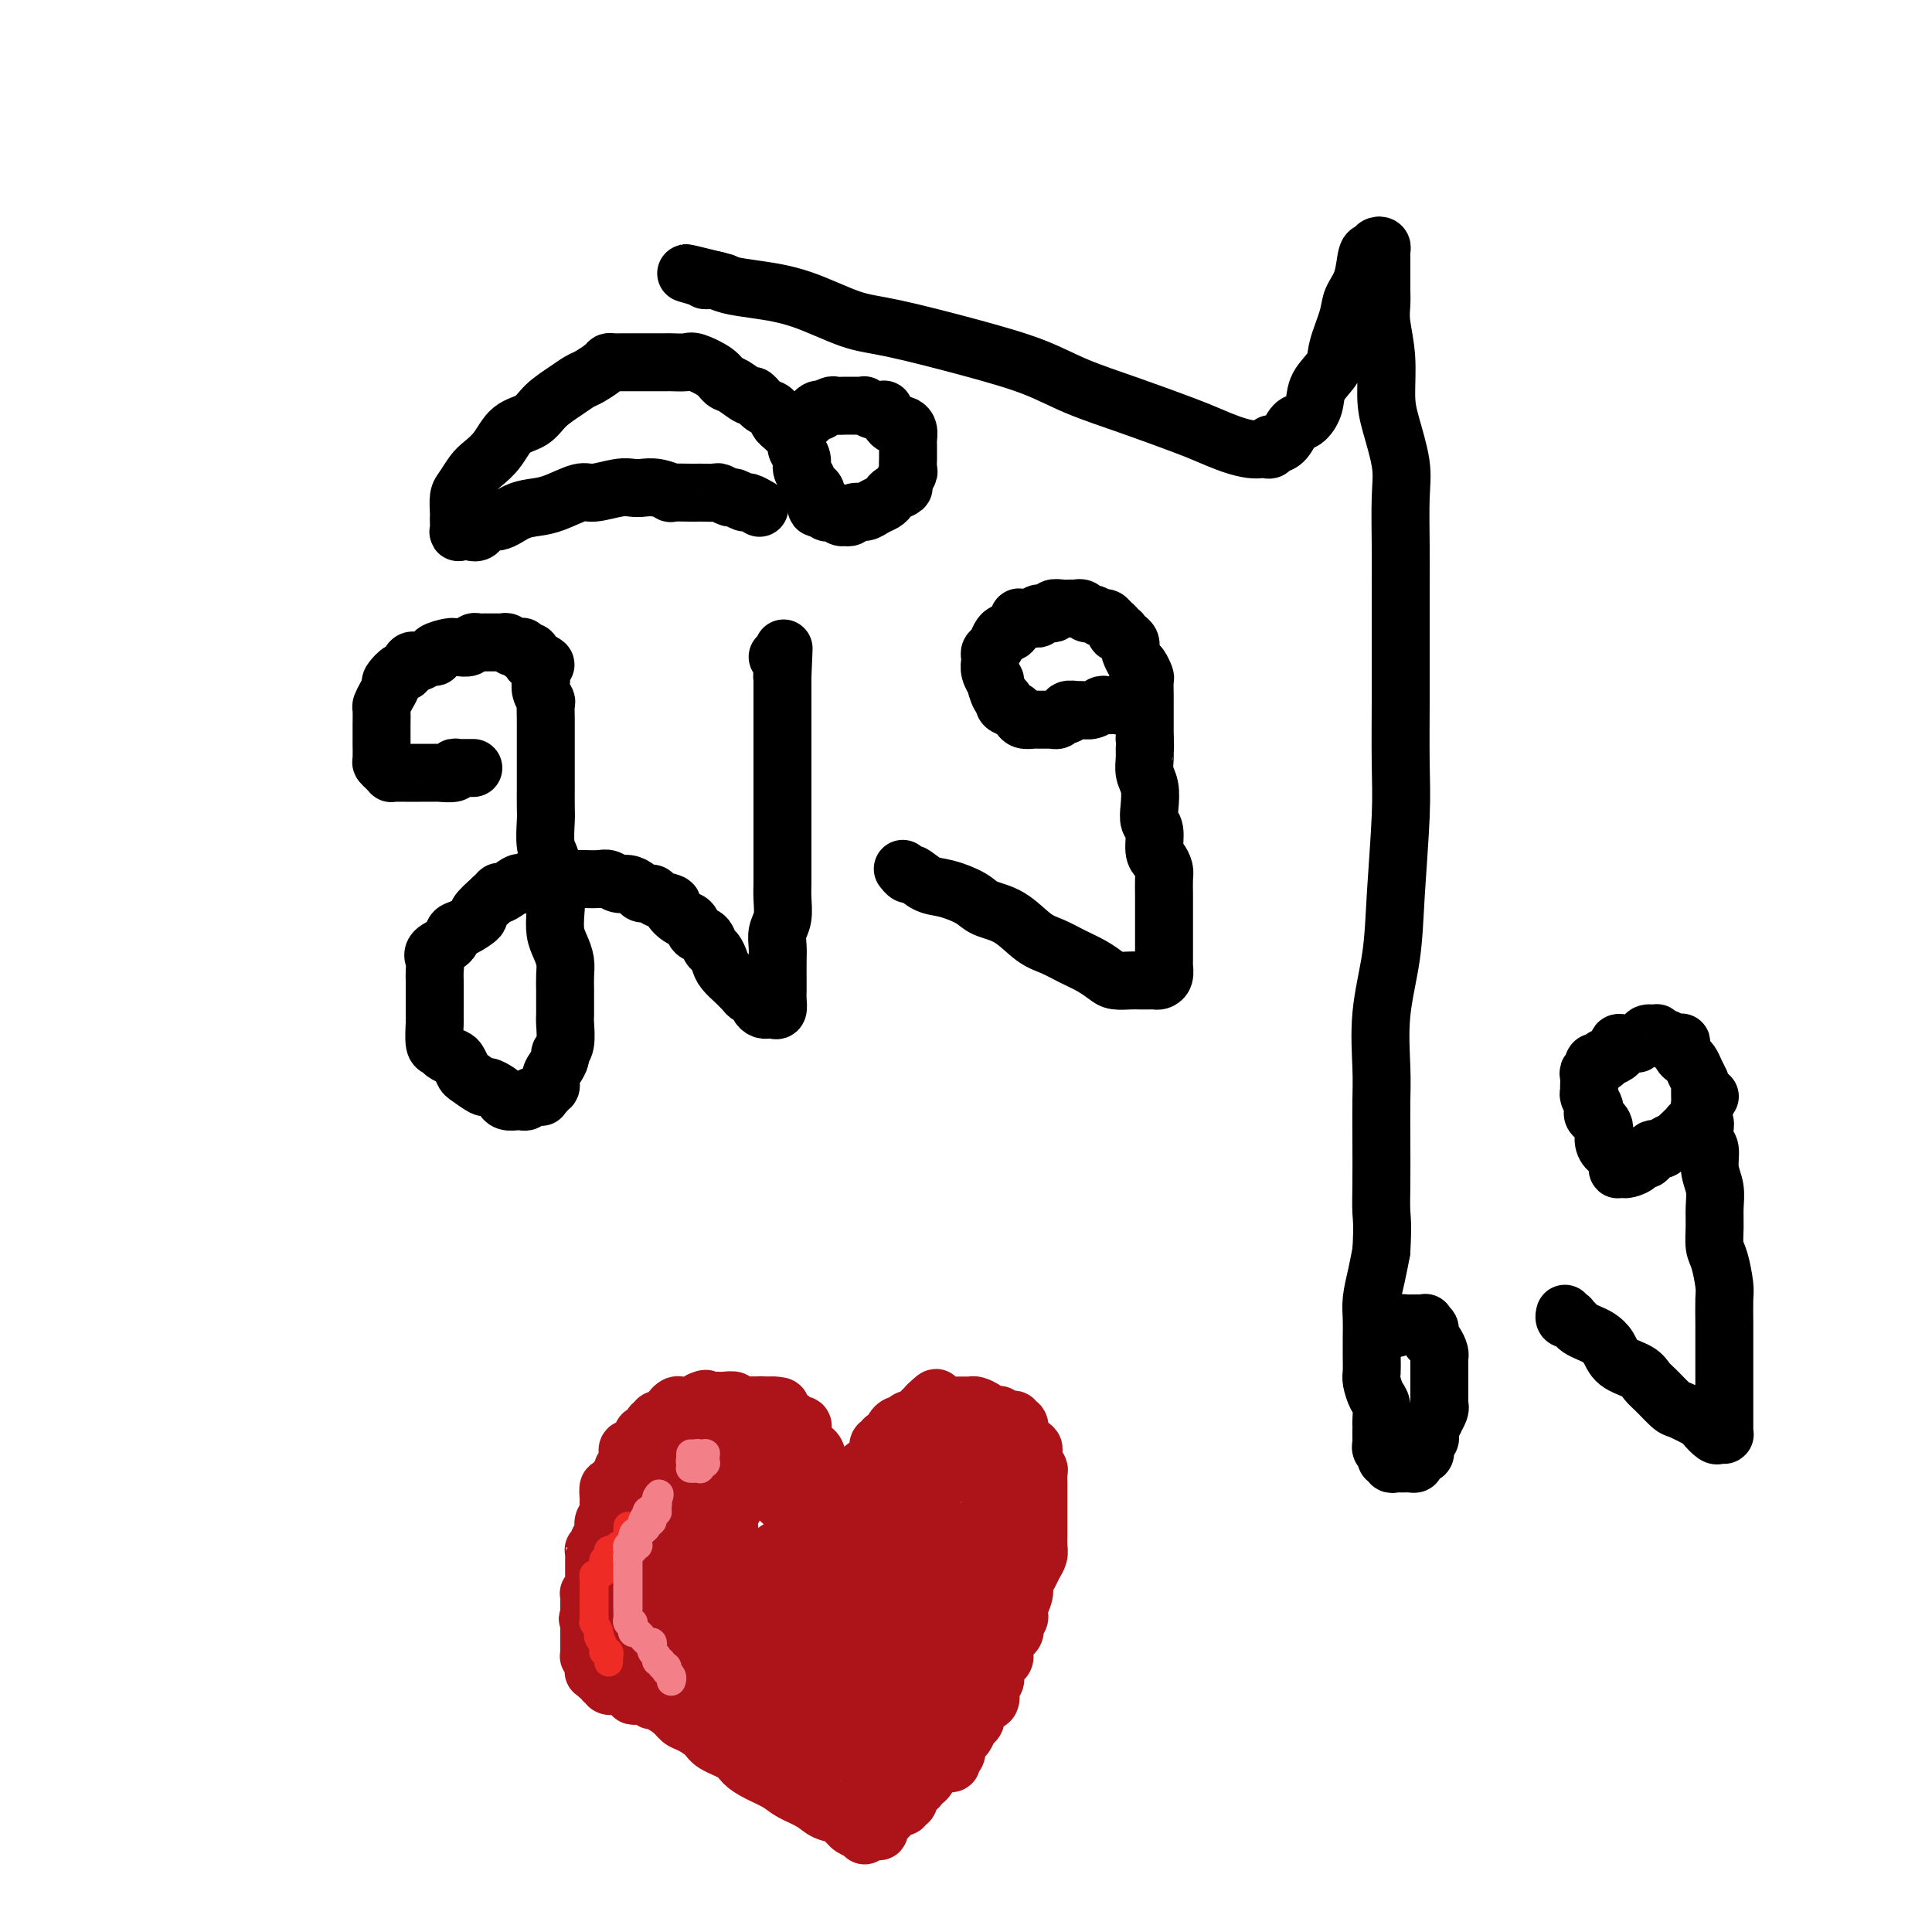 <svg viewBox='0 0 400 400' version='1.1' xmlns='http://www.w3.org/2000/svg' xmlns:xlink='http://www.w3.org/1999/xlink'><g fill='none' stroke='rgb(0,0,0)' stroke-width='12' stroke-linecap='round' stroke-linejoin='round'><path d='M98,159c-0.448,-0.001 -0.895,-0.001 -1,0c-0.105,0.001 0.133,0.004 0,0c-0.133,-0.004 -0.635,-0.015 -1,0c-0.365,0.015 -0.592,0.057 -1,0c-0.408,-0.057 -0.996,-0.211 -1,0c-0.004,0.211 0.575,0.789 0,1c-0.575,0.211 -2.304,0.057 -3,0c-0.696,-0.057 -0.357,-0.015 -1,0c-0.643,0.015 -2.266,0.004 -3,0c-0.734,-0.004 -0.579,-0.001 -1,0c-0.421,0.001 -1.419,0.001 -2,0c-0.581,-0.001 -0.747,-0.003 -1,0c-0.253,0.003 -0.593,0.011 -1,0c-0.407,-0.011 -0.879,-0.042 -1,0c-0.121,0.042 0.111,0.157 0,0c-0.111,-0.157 -0.566,-0.587 -1,-1c-0.434,-0.413 -0.848,-0.811 -1,-1c-0.152,-0.189 -0.041,-0.171 0,-1c0.041,-0.829 0.011,-2.506 0,-3c-0.011,-0.494 -0.004,0.195 0,0c0.004,-0.195 0.004,-1.273 0,-2c-0.004,-0.727 -0.011,-1.102 0,-2c0.011,-0.898 0.040,-2.319 0,-3c-0.040,-0.681 -0.147,-0.621 0,-1c0.147,-0.379 0.550,-1.196 1,-2c0.450,-0.804 0.947,-1.596 1,-2c0.053,-0.404 -0.336,-0.420 0,-1c0.336,-0.580 1.399,-1.724 2,-2c0.601,-0.276 0.742,0.314 1,0c0.258,-0.314 0.634,-1.533 1,-2c0.366,-0.467 0.722,-0.180 1,0c0.278,0.180 0.477,0.255 1,0c0.523,-0.255 1.369,-0.839 2,-1c0.631,-0.161 1.047,0.100 1,0c-0.047,-0.100 -0.556,-0.562 0,-1c0.556,-0.438 2.176,-0.853 3,-1c0.824,-0.147 0.851,-0.025 1,0c0.149,0.025 0.422,-0.046 1,0c0.578,0.046 1.463,0.208 2,0c0.537,-0.208 0.726,-0.788 1,-1c0.274,-0.212 0.633,-0.057 1,0c0.367,0.057 0.742,0.016 1,0c0.258,-0.016 0.398,-0.005 1,0c0.602,0.005 1.667,0.005 2,0c0.333,-0.005 -0.064,-0.015 0,0c0.064,0.015 0.591,0.057 1,0c0.409,-0.057 0.702,-0.211 1,0c0.298,0.211 0.602,0.788 1,1c0.398,0.212 0.891,0.061 1,0c0.109,-0.061 -0.164,-0.030 0,0c0.164,0.030 0.766,0.060 1,0c0.234,-0.060 0.102,-0.209 0,0c-0.102,0.209 -0.172,0.778 0,1c0.172,0.222 0.586,0.098 1,0c0.414,-0.098 0.828,-0.170 1,0c0.172,0.170 0.101,0.581 0,1c-0.101,0.419 -0.233,0.844 0,1c0.233,0.156 0.832,0.042 1,0c0.168,-0.042 -0.095,-0.012 0,0c0.095,0.012 0.547,0.006 1,0'/><path d='M112,137c1.856,0.796 0.498,0.786 0,1c-0.498,0.214 -0.134,0.651 0,1c0.134,0.349 0.040,0.608 0,1c-0.040,0.392 -0.025,0.915 0,1c0.025,0.085 0.059,-0.269 0,0c-0.059,0.269 -0.212,1.159 0,2c0.212,0.841 0.789,1.632 1,2c0.211,0.368 0.057,0.314 0,1c-0.057,0.686 -0.015,2.112 0,3c0.015,0.888 0.004,1.237 0,2c-0.004,0.763 -0.001,1.941 0,3c0.001,1.059 0.001,2.000 0,3c-0.001,1.000 -0.001,2.060 0,3c0.001,0.940 0.004,1.760 0,3c-0.004,1.240 -0.016,2.901 0,4c0.016,1.099 0.061,1.637 0,3c-0.061,1.363 -0.226,3.550 0,5c0.226,1.450 0.845,2.163 1,3c0.155,0.837 -0.152,1.799 0,3c0.152,1.201 0.762,2.642 1,4c0.238,1.358 0.102,2.631 0,4c-0.102,1.369 -0.171,2.832 0,4c0.171,1.168 0.582,2.041 1,3c0.418,0.959 0.844,2.004 1,3c0.156,0.996 0.041,1.941 0,3c-0.041,1.059 -0.010,2.230 0,3c0.010,0.770 -0.001,1.138 0,2c0.001,0.862 0.015,2.219 0,3c-0.015,0.781 -0.059,0.986 0,2c0.059,1.014 0.222,2.837 0,4c-0.222,1.163 -0.829,1.664 -1,2c-0.171,0.336 0.094,0.506 0,1c-0.094,0.494 -0.546,1.313 -1,2c-0.454,0.687 -0.910,1.241 -1,2c-0.090,0.759 0.186,1.724 0,2c-0.186,0.276 -0.834,-0.136 -1,0c-0.166,0.136 0.149,0.821 0,1c-0.149,0.179 -0.761,-0.149 -1,0c-0.239,0.149 -0.105,0.776 0,1c0.105,0.224 0.183,0.046 0,0c-0.183,-0.046 -0.625,0.040 -1,0c-0.375,-0.040 -0.681,-0.206 -1,0c-0.319,0.206 -0.649,0.784 -1,1c-0.351,0.216 -0.723,0.069 -1,0c-0.277,-0.069 -0.460,-0.061 -1,0c-0.540,0.061 -1.438,0.176 -2,0c-0.562,-0.176 -0.788,-0.643 -1,-1c-0.212,-0.357 -0.410,-0.605 -1,-1c-0.590,-0.395 -1.573,-0.936 -2,-1c-0.427,-0.064 -0.298,0.348 -1,0c-0.702,-0.348 -2.233,-1.455 -3,-2c-0.767,-0.545 -0.768,-0.528 -1,-1c-0.232,-0.472 -0.693,-1.433 -1,-2c-0.307,-0.567 -0.461,-0.741 -1,-1c-0.539,-0.259 -1.465,-0.604 -2,-1c-0.535,-0.396 -0.679,-0.844 -1,-1c-0.321,-0.156 -0.818,-0.020 -1,-1c-0.182,-0.980 -0.049,-3.078 0,-4c0.049,-0.922 0.013,-0.670 0,-1c-0.013,-0.330 -0.004,-1.243 0,-2c0.004,-0.757 0.002,-1.357 0,-2c-0.002,-0.643 -0.003,-1.327 0,-2c0.003,-0.673 0.012,-1.335 0,-2c-0.012,-0.665 -0.043,-1.334 0,-2c0.043,-0.666 0.159,-1.329 0,-2c-0.159,-0.671 -0.595,-1.350 0,-2c0.595,-0.650 2.220,-1.272 3,-2c0.780,-0.728 0.715,-1.562 1,-2c0.285,-0.438 0.922,-0.478 2,-1c1.078,-0.522 2.598,-1.525 3,-2c0.402,-0.475 -0.314,-0.421 0,-1c0.314,-0.579 1.657,-1.789 3,-3'/><path d='M102,186c2.068,-1.960 1.237,-1.361 1,-1c-0.237,0.361 0.120,0.485 1,0c0.880,-0.485 2.284,-1.580 3,-2c0.716,-0.420 0.744,-0.165 1,0c0.256,0.165 0.738,0.240 1,0c0.262,-0.240 0.302,-0.796 1,-1c0.698,-0.204 2.055,-0.055 3,0c0.945,0.055 1.478,0.015 2,0c0.522,-0.015 1.032,-0.005 2,0c0.968,0.005 2.395,0.005 3,0c0.605,-0.005 0.388,-0.016 1,0c0.612,0.016 2.052,0.060 3,0c0.948,-0.060 1.405,-0.222 2,0c0.595,0.222 1.330,0.829 2,1c0.670,0.171 1.276,-0.095 2,0c0.724,0.095 1.565,0.551 2,1c0.435,0.449 0.465,0.893 1,1c0.535,0.107 1.575,-0.122 2,0c0.425,0.122 0.236,0.595 1,1c0.764,0.405 2.480,0.743 3,1c0.520,0.257 -0.155,0.435 0,1c0.155,0.565 1.141,1.517 2,2c0.859,0.483 1.592,0.496 2,1c0.408,0.504 0.491,1.500 1,2c0.509,0.500 1.444,0.503 2,1c0.556,0.497 0.731,1.486 1,2c0.269,0.514 0.630,0.553 1,1c0.370,0.447 0.747,1.303 1,2c0.253,0.697 0.382,1.234 1,2c0.618,0.766 1.723,1.759 2,2c0.277,0.241 -0.276,-0.271 0,0c0.276,0.271 1.381,1.326 2,2c0.619,0.674 0.754,0.968 1,1c0.246,0.032 0.605,-0.198 1,0c0.395,0.198 0.828,0.824 1,1c0.172,0.176 0.085,-0.096 0,0c-0.085,0.096 -0.167,0.562 0,1c0.167,0.438 0.583,0.849 1,1c0.417,0.151 0.833,0.042 1,0c0.167,-0.042 0.083,-0.017 0,0c-0.083,0.017 -0.166,0.026 0,0c0.166,-0.026 0.580,-0.088 1,0c0.420,0.088 0.844,0.326 1,0c0.156,-0.326 0.042,-1.217 0,-2c-0.042,-0.783 -0.012,-1.459 0,-2c0.012,-0.541 0.007,-0.948 0,-2c-0.007,-1.052 -0.016,-2.750 0,-4c0.016,-1.250 0.057,-2.053 0,-3c-0.057,-0.947 -0.211,-2.037 0,-3c0.211,-0.963 0.789,-1.798 1,-3c0.211,-1.202 0.057,-2.772 0,-4c-0.057,-1.228 -0.015,-2.114 0,-3c0.015,-0.886 0.004,-1.773 0,-3c-0.004,-1.227 -0.001,-2.796 0,-4c0.001,-1.204 0.000,-2.043 0,-3c-0.000,-0.957 -0.000,-2.032 0,-3c0.000,-0.968 0.000,-1.830 0,-3c-0.000,-1.170 -0.000,-2.648 0,-4c0.000,-1.352 0.000,-2.580 0,-4c-0.000,-1.420 -0.000,-3.034 0,-4c0.000,-0.966 0.000,-1.284 0,-2c-0.000,-0.716 -0.000,-1.830 0,-3c0.000,-1.170 0.000,-2.394 0,-3c-0.000,-0.606 -0.000,-0.592 0,-1c0.000,-0.408 0.000,-1.236 0,-2c-0.000,-0.764 -0.000,-1.462 0,-2c0.000,-0.538 0.000,-0.914 0,-1c-0.000,-0.086 -0.000,0.118 0,0c0.000,-0.118 0.000,-0.559 0,-1'/><path d='M162,140c0.464,-10.856 0.124,-3.496 0,-1c-0.124,2.496 -0.032,0.129 0,-1c0.032,-1.129 0.005,-1.021 0,-1c-0.005,0.021 0.012,-0.047 0,0c-0.012,0.047 -0.055,0.208 0,0c0.055,-0.208 0.207,-0.787 0,-1c-0.207,-0.213 -0.773,-0.061 -1,0c-0.227,0.061 -0.113,0.030 0,0'/><path d='M157,105c0.211,0.122 0.423,0.244 0,0c-0.423,-0.244 -1.479,-0.854 -2,-1c-0.521,-0.146 -0.506,0.171 -1,0c-0.494,-0.171 -1.497,-0.830 -2,-1c-0.503,-0.170 -0.507,0.151 -1,0c-0.493,-0.151 -1.477,-0.772 -2,-1c-0.523,-0.228 -0.587,-0.061 -1,0c-0.413,0.061 -1.176,0.017 -2,0c-0.824,-0.017 -1.708,-0.008 -2,0c-0.292,0.008 0.007,0.016 -1,0c-1.007,-0.016 -3.319,-0.057 -4,0c-0.681,0.057 0.270,0.210 0,0c-0.270,-0.210 -1.760,-0.784 -3,-1c-1.240,-0.216 -2.231,-0.074 -3,0c-0.769,0.074 -1.318,0.079 -2,0c-0.682,-0.079 -1.497,-0.242 -3,0c-1.503,0.242 -3.693,0.890 -5,1c-1.307,0.110 -1.732,-0.316 -3,0c-1.268,0.316 -3.380,1.375 -5,2c-1.620,0.625 -2.748,0.816 -4,1c-1.252,0.184 -2.629,0.361 -4,1c-1.371,0.639 -2.735,1.740 -4,2c-1.265,0.260 -2.429,-0.323 -3,0c-0.571,0.323 -0.549,1.550 -1,2c-0.451,0.450 -1.375,0.122 -2,0c-0.625,-0.122 -0.952,-0.039 -1,0c-0.048,0.039 0.183,0.035 0,0c-0.183,-0.035 -0.781,-0.102 -1,0c-0.219,0.102 -0.059,0.371 0,0c0.059,-0.371 0.018,-1.383 0,-2c-0.018,-0.617 -0.013,-0.841 0,-1c0.013,-0.159 0.033,-0.255 0,-1c-0.033,-0.745 -0.119,-2.141 0,-3c0.119,-0.859 0.442,-1.182 1,-2c0.558,-0.818 1.350,-2.129 2,-3c0.650,-0.871 1.159,-1.300 2,-2c0.841,-0.700 2.013,-1.671 3,-3c0.987,-1.329 1.787,-3.014 3,-4c1.213,-0.986 2.837,-1.271 4,-2c1.163,-0.729 1.863,-1.901 3,-3c1.137,-1.099 2.711,-2.127 4,-3c1.289,-0.873 2.295,-1.593 3,-2c0.705,-0.407 1.110,-0.501 2,-1c0.890,-0.499 2.265,-1.402 3,-2c0.735,-0.598 0.831,-0.892 1,-1c0.169,-0.108 0.411,-0.029 1,0c0.589,0.029 1.524,0.008 2,0c0.476,-0.008 0.494,-0.002 1,0c0.506,0.002 1.502,0.001 2,0c0.498,-0.001 0.499,-0.000 1,0c0.501,0.000 1.504,0.000 2,0c0.496,-0.000 0.487,-0.002 1,0c0.513,0.002 1.548,0.006 2,0c0.452,-0.006 0.320,-0.023 1,0c0.680,0.023 2.173,0.085 3,0c0.827,-0.085 0.989,-0.316 2,0c1.011,0.316 2.872,1.179 4,2c1.128,0.821 1.523,1.600 2,2c0.477,0.400 1.034,0.421 2,1c0.966,0.579 2.339,1.717 3,2c0.661,0.283 0.611,-0.289 1,0c0.389,0.289 1.218,1.438 2,2c0.782,0.562 1.518,0.536 2,1c0.482,0.464 0.709,1.418 1,2c0.291,0.582 0.645,0.791 1,1'/><path d='M162,88c2.990,1.920 0.465,0.219 0,0c-0.465,-0.219 1.128,1.044 2,2c0.872,0.956 1.021,1.607 1,2c-0.021,0.393 -0.213,0.529 0,1c0.213,0.471 0.832,1.276 1,2c0.168,0.724 -0.113,1.369 0,2c0.113,0.631 0.622,1.250 1,2c0.378,0.750 0.626,1.630 1,2c0.374,0.370 0.874,0.229 1,1c0.126,0.771 -0.121,2.454 0,3c0.121,0.546 0.609,-0.046 1,0c0.391,0.046 0.683,0.730 1,1c0.317,0.270 0.658,0.125 1,0c0.342,-0.125 0.683,-0.228 1,0c0.317,0.228 0.609,0.789 1,1c0.391,0.211 0.881,0.071 1,0c0.119,-0.071 -0.134,-0.075 0,0c0.134,0.075 0.655,0.227 1,0c0.345,-0.227 0.512,-0.834 1,-1c0.488,-0.166 1.295,0.110 2,0c0.705,-0.110 1.307,-0.607 2,-1c0.693,-0.393 1.477,-0.681 2,-1c0.523,-0.319 0.785,-0.667 1,-1c0.215,-0.333 0.383,-0.651 1,-1c0.617,-0.349 1.682,-0.728 2,-1c0.318,-0.272 -0.111,-0.435 0,-1c0.111,-0.565 0.762,-1.531 1,-2c0.238,-0.469 0.064,-0.440 0,-1c-0.064,-0.560 -0.017,-1.707 0,-2c0.017,-0.293 0.005,0.269 0,0c-0.005,-0.269 -0.004,-1.368 0,-2c0.004,-0.632 0.012,-0.796 0,-1c-0.012,-0.204 -0.045,-0.446 0,-1c0.045,-0.554 0.167,-1.418 0,-2c-0.167,-0.582 -0.623,-0.881 -1,-1c-0.377,-0.119 -0.674,-0.056 -1,0c-0.326,0.056 -0.681,0.107 -1,0c-0.319,-0.107 -0.601,-0.372 -1,-1c-0.399,-0.628 -0.915,-1.618 -1,-2c-0.085,-0.382 0.263,-0.155 0,0c-0.263,0.155 -1.135,0.238 -2,0c-0.865,-0.238 -1.722,-0.796 -2,-1c-0.278,-0.204 0.024,-0.054 0,0c-0.024,0.054 -0.372,0.014 -1,0c-0.628,-0.014 -1.535,-0.000 -2,0c-0.465,0.000 -0.488,-0.014 -1,0c-0.512,0.014 -1.512,0.054 -2,0c-0.488,-0.054 -0.463,-0.203 -1,0c-0.537,0.203 -1.636,0.757 -2,1c-0.364,0.243 0.008,0.174 0,0c-0.008,-0.174 -0.397,-0.453 -1,0c-0.603,0.453 -1.419,1.638 -2,2c-0.581,0.362 -0.926,-0.099 -1,0c-0.074,0.099 0.125,0.759 0,1c-0.125,0.241 -0.572,0.065 -1,0c-0.428,-0.065 -0.837,-0.019 -1,0c-0.163,0.019 -0.082,0.009 0,0'/><path d='M237,144c-0.181,0.022 -0.362,0.044 -1,0c-0.638,-0.044 -1.733,-0.155 -2,0c-0.267,0.155 0.294,0.576 0,1c-0.294,0.424 -1.443,0.849 -2,1c-0.557,0.151 -0.520,0.026 -1,0c-0.480,-0.026 -1.475,0.046 -2,0c-0.525,-0.046 -0.579,-0.210 -1,0c-0.421,0.210 -1.208,0.792 -2,1c-0.792,0.208 -1.588,0.041 -2,0c-0.412,-0.041 -0.439,0.045 -1,0c-0.561,-0.045 -1.657,-0.222 -2,0c-0.343,0.222 0.066,0.844 0,1c-0.066,0.156 -0.608,-0.154 -1,0c-0.392,0.154 -0.635,0.773 -1,1c-0.365,0.227 -0.854,0.061 -1,0c-0.146,-0.061 0.050,-0.016 0,0c-0.050,0.016 -0.346,0.005 -1,0c-0.654,-0.005 -1.667,-0.004 -2,0c-0.333,0.004 0.014,0.012 0,0c-0.014,-0.012 -0.390,-0.045 -1,0c-0.610,0.045 -1.455,0.166 -2,0c-0.545,-0.166 -0.790,-0.619 -1,-1c-0.210,-0.381 -0.386,-0.688 -1,-1c-0.614,-0.312 -1.666,-0.628 -2,-1c-0.334,-0.372 0.050,-0.799 0,-1c-0.050,-0.201 -0.535,-0.176 -1,-1c-0.465,-0.824 -0.909,-2.497 -1,-3c-0.091,-0.503 0.171,0.163 0,0c-0.171,-0.163 -0.775,-1.156 -1,-2c-0.225,-0.844 -0.071,-1.539 0,-2c0.071,-0.461 0.061,-0.688 0,-1c-0.061,-0.312 -0.171,-0.710 0,-1c0.171,-0.290 0.623,-0.472 1,-1c0.377,-0.528 0.680,-1.403 1,-2c0.320,-0.597 0.659,-0.916 1,-1c0.341,-0.084 0.685,0.068 1,0c0.315,-0.068 0.600,-0.357 1,-1c0.400,-0.643 0.913,-1.640 1,-2c0.087,-0.360 -0.252,-0.081 0,0c0.252,0.081 1.095,-0.035 2,0c0.905,0.035 1.871,0.219 2,0c0.129,-0.219 -0.580,-0.843 0,-1c0.580,-0.157 2.450,0.154 3,0c0.550,-0.154 -0.221,-0.773 0,-1c0.221,-0.227 1.435,-0.062 2,0c0.565,0.062 0.480,0.021 1,0c0.520,-0.021 1.644,-0.021 2,0c0.356,0.021 -0.055,0.062 0,0c0.055,-0.062 0.575,-0.227 1,0c0.425,0.227 0.754,0.846 1,1c0.246,0.154 0.409,-0.156 1,0c0.591,0.156 1.611,0.777 2,1c0.389,0.223 0.147,0.049 0,0c-0.147,-0.049 -0.198,0.029 0,0c0.198,-0.029 0.645,-0.165 1,0c0.355,0.165 0.616,0.632 1,1c0.384,0.368 0.890,0.638 1,1c0.110,0.362 -0.177,0.818 0,1c0.177,0.182 0.818,0.091 1,0c0.182,-0.091 -0.096,-0.180 0,0c0.096,0.180 0.565,0.630 1,1c0.435,0.370 0.837,0.661 1,1c0.163,0.339 0.086,0.725 0,1c-0.086,0.275 -0.181,0.439 0,1c0.181,0.561 0.637,1.519 1,2c0.363,0.481 0.633,0.486 1,1c0.367,0.514 0.830,1.537 1,2c0.170,0.463 0.045,0.368 0,1c-0.045,0.632 -0.012,1.993 0,3c0.012,1.007 0.003,1.662 0,2c-0.003,0.338 -0.001,0.360 0,1c0.001,0.640 0.000,1.897 0,3c-0.000,1.103 -0.000,2.051 0,3'/><path d='M237,153c0.150,2.692 0.027,1.921 0,2c-0.027,0.079 0.044,1.008 0,2c-0.044,0.992 -0.204,2.045 0,3c0.204,0.955 0.772,1.810 1,3c0.228,1.190 0.116,2.713 0,4c-0.116,1.287 -0.238,2.337 0,3c0.238,0.663 0.834,0.939 1,2c0.166,1.061 -0.099,2.908 0,4c0.099,1.092 0.562,1.428 1,2c0.438,0.572 0.849,1.379 1,2c0.151,0.621 0.040,1.054 0,2c-0.040,0.946 -0.011,2.404 0,3c0.011,0.596 0.003,0.331 0,1c-0.003,0.669 -0.001,2.272 0,3c0.001,0.728 0.000,0.581 0,1c-0.000,0.419 -0.000,1.404 0,2c0.000,0.596 0.000,0.803 0,1c-0.000,0.197 0.000,0.382 0,1c-0.000,0.618 -0.000,1.667 0,2c0.000,0.333 0.000,-0.051 0,0c-0.000,0.051 -0.000,0.538 0,1c0.000,0.462 0.001,0.901 0,1c-0.001,0.099 -0.003,-0.141 0,0c0.003,0.141 0.012,0.665 0,1c-0.012,0.335 -0.044,0.482 0,1c0.044,0.518 0.166,1.407 0,2c-0.166,0.593 -0.619,0.891 -1,1c-0.381,0.109 -0.690,0.029 -1,0c-0.310,-0.029 -0.621,-0.008 -1,0c-0.379,0.008 -0.824,0.002 -1,0c-0.176,-0.002 -0.081,0.000 0,0c0.081,-0.000 0.150,-0.002 0,0c-0.150,0.002 -0.518,0.009 -1,0c-0.482,-0.009 -1.080,-0.033 -2,0c-0.920,0.033 -2.164,0.121 -3,0c-0.836,-0.121 -1.265,-0.453 -2,-1c-0.735,-0.547 -1.777,-1.309 -3,-2c-1.223,-0.691 -2.628,-1.312 -4,-2c-1.372,-0.688 -2.711,-1.444 -4,-2c-1.289,-0.556 -2.529,-0.913 -4,-2c-1.471,-1.087 -3.173,-2.906 -5,-4c-1.827,-1.094 -3.778,-1.464 -5,-2c-1.222,-0.536 -1.713,-1.239 -3,-2c-1.287,-0.761 -3.368,-1.581 -5,-2c-1.632,-0.419 -2.816,-0.438 -4,-1c-1.184,-0.562 -2.370,-1.667 -3,-2c-0.630,-0.333 -0.705,0.107 -1,0c-0.295,-0.107 -0.810,-0.759 -1,-1c-0.190,-0.241 -0.054,-0.069 0,0c0.054,0.069 0.027,0.034 0,0'/><path d='M289,275c0.331,-0.423 0.662,-0.845 1,-1c0.338,-0.155 0.682,-0.042 1,0c0.318,0.042 0.611,0.011 1,0c0.389,-0.011 0.875,-0.004 1,0c0.125,0.004 -0.111,0.005 0,0c0.111,-0.005 0.570,-0.017 1,0c0.430,0.017 0.833,0.064 1,0c0.167,-0.064 0.100,-0.240 0,0c-0.100,0.240 -0.233,0.894 0,1c0.233,0.106 0.833,-0.336 1,0c0.167,0.336 -0.099,1.451 0,2c0.099,0.549 0.562,0.531 1,1c0.438,0.469 0.849,1.424 1,2c0.151,0.576 0.040,0.771 0,1c-0.040,0.229 -0.011,0.491 0,1c0.011,0.509 0.003,1.264 0,2c-0.003,0.736 -0.001,1.454 0,2c0.001,0.546 0.000,0.920 0,1c-0.000,0.080 -0.000,-0.132 0,0c0.000,0.132 0.000,0.610 0,1c-0.000,0.390 -0.000,0.693 0,1c0.000,0.307 0.001,0.620 0,1c-0.001,0.380 -0.004,0.828 0,1c0.004,0.172 0.016,0.070 0,0c-0.016,-0.070 -0.061,-0.107 0,0c0.061,0.107 0.227,0.357 0,1c-0.227,0.643 -0.846,1.678 -1,2c-0.154,0.322 0.156,-0.068 0,0c-0.156,0.068 -0.778,0.595 -1,1c-0.222,0.405 -0.045,0.687 0,1c0.045,0.313 -0.041,0.657 0,1c0.041,0.343 0.208,0.684 0,1c-0.208,0.316 -0.790,0.606 -1,1c-0.210,0.394 -0.046,0.893 0,1c0.046,0.107 -0.025,-0.178 0,0c0.025,0.178 0.147,0.818 0,1c-0.147,0.182 -0.564,-0.095 -1,0c-0.436,0.095 -0.891,0.561 -1,1c-0.109,0.439 0.128,0.850 0,1c-0.128,0.150 -0.622,0.040 -1,0c-0.378,-0.040 -0.640,-0.011 -1,0c-0.360,0.011 -0.819,0.004 -1,0c-0.181,-0.004 -0.086,-0.005 0,0c0.086,0.005 0.163,0.016 0,0c-0.163,-0.016 -0.564,-0.060 -1,0c-0.436,0.060 -0.905,0.223 -1,0c-0.095,-0.223 0.185,-0.834 0,-1c-0.185,-0.166 -0.834,0.111 -1,0c-0.166,-0.111 0.152,-0.611 0,-1c-0.152,-0.389 -0.773,-0.668 -1,-1c-0.227,-0.332 -0.061,-0.717 0,-1c0.061,-0.283 0.017,-0.464 0,-1c-0.017,-0.536 -0.007,-1.427 0,-2c0.007,-0.573 0.012,-0.829 0,-1c-0.012,-0.171 -0.042,-0.258 0,-1c0.042,-0.742 0.155,-2.140 0,-3c-0.155,-0.860 -0.577,-1.181 -1,-2c-0.423,-0.819 -0.845,-2.137 -1,-3c-0.155,-0.863 -0.042,-1.272 0,-2c0.042,-0.728 0.014,-1.775 0,-3c-0.014,-1.225 -0.015,-2.626 0,-4c0.015,-1.374 0.045,-2.719 0,-4c-0.045,-1.281 -0.166,-2.499 0,-4c0.166,-1.501 0.619,-3.286 1,-5c0.381,-1.714 0.691,-3.357 1,-5'/><path d='M286,259c0.310,-5.742 0.083,-6.596 0,-8c-0.083,-1.404 -0.024,-3.357 0,-6c0.024,-2.643 0.013,-5.976 0,-9c-0.013,-3.024 -0.029,-5.738 0,-8c0.029,-2.262 0.103,-4.073 0,-7c-0.103,-2.927 -0.381,-6.972 0,-11c0.381,-4.028 1.423,-8.039 2,-12c0.577,-3.961 0.691,-7.871 1,-13c0.309,-5.129 0.815,-11.479 1,-16c0.185,-4.521 0.050,-7.215 0,-11c-0.050,-3.785 -0.014,-8.661 0,-13c0.014,-4.339 0.005,-8.141 0,-12c-0.005,-3.859 -0.008,-7.774 0,-11c0.008,-3.226 0.026,-5.763 0,-9c-0.026,-3.237 -0.097,-7.175 0,-10c0.097,-2.825 0.362,-4.538 0,-7c-0.362,-2.462 -1.351,-5.674 -2,-8c-0.649,-2.326 -0.959,-3.767 -1,-6c-0.041,-2.233 0.185,-5.257 0,-8c-0.185,-2.743 -0.782,-5.206 -1,-7c-0.218,-1.794 -0.058,-2.921 0,-4c0.058,-1.079 0.015,-2.110 0,-3c-0.015,-0.890 -0.003,-1.639 0,-3c0.003,-1.361 -0.002,-3.332 0,-4c0.002,-0.668 0.012,-0.031 0,0c-0.012,0.031 -0.045,-0.542 0,-1c0.045,-0.458 0.168,-0.801 0,-1c-0.168,-0.199 -0.626,-0.255 -1,0c-0.374,0.255 -0.662,0.821 -1,1c-0.338,0.179 -0.725,-0.027 -1,1c-0.275,1.027 -0.439,3.289 -1,5c-0.561,1.711 -1.520,2.873 -2,4c-0.480,1.127 -0.481,2.219 -1,4c-0.519,1.781 -1.557,4.250 -2,6c-0.443,1.750 -0.293,2.782 -1,4c-0.707,1.218 -2.272,2.624 -3,4c-0.728,1.376 -0.618,2.723 -1,4c-0.382,1.277 -1.255,2.485 -2,3c-0.745,0.515 -1.362,0.338 -2,1c-0.638,0.662 -1.299,2.163 -2,3c-0.701,0.837 -1.444,1.009 -2,1c-0.556,-0.009 -0.924,-0.198 -1,0c-0.076,0.198 0.141,0.783 0,1c-0.141,0.217 -0.638,0.066 -1,0c-0.362,-0.066 -0.587,-0.046 -1,0c-0.413,0.046 -1.015,0.120 -2,0c-0.985,-0.120 -2.354,-0.432 -4,-1c-1.646,-0.568 -3.568,-1.390 -5,-2c-1.432,-0.610 -2.372,-1.008 -5,-2c-2.628,-0.992 -6.942,-2.577 -11,-4c-4.058,-1.423 -7.858,-2.683 -11,-4c-3.142,-1.317 -5.625,-2.692 -9,-4c-3.375,-1.308 -7.643,-2.550 -13,-4c-5.357,-1.450 -11.802,-3.109 -16,-4c-4.198,-0.891 -6.150,-1.013 -9,-2c-2.850,-0.987 -6.600,-2.839 -10,-4c-3.400,-1.161 -6.450,-1.632 -9,-2c-2.550,-0.368 -4.601,-0.635 -6,-1c-1.399,-0.365 -2.146,-0.829 -3,-1c-0.854,-0.171 -1.815,-0.049 -2,0c-0.185,0.049 0.408,0.024 1,0'/><path d='M147,58c-10.200,-2.800 -2.200,-0.800 1,0c3.200,0.800 1.600,0.400 0,0'/><path d='M354,227c-0.415,-0.083 -0.829,-0.166 -1,0c-0.171,0.166 -0.098,0.582 0,1c0.098,0.418 0.222,0.838 0,1c-0.222,0.162 -0.789,0.067 -1,0c-0.211,-0.067 -0.065,-0.105 0,0c0.065,0.105 0.048,0.352 0,1c-0.048,0.648 -0.126,1.698 0,2c0.126,0.302 0.455,-0.144 0,0c-0.455,0.144 -1.693,0.879 -2,1c-0.307,0.121 0.317,-0.371 0,0c-0.317,0.371 -1.575,1.606 -2,2c-0.425,0.394 -0.016,-0.054 0,0c0.016,0.054 -0.362,0.611 -1,1c-0.638,0.389 -1.538,0.611 -2,1c-0.462,0.389 -0.486,0.944 -1,1c-0.514,0.056 -1.518,-0.388 -2,0c-0.482,0.388 -0.444,1.607 -1,2c-0.556,0.393 -1.708,-0.038 -2,0c-0.292,0.038 0.276,0.547 0,1c-0.276,0.453 -1.395,0.850 -2,1c-0.605,0.150 -0.697,0.053 -1,0c-0.303,-0.053 -0.816,-0.060 -1,0c-0.184,0.060 -0.038,0.189 0,0c0.038,-0.189 -0.033,-0.697 0,-1c0.033,-0.303 0.168,-0.402 0,-1c-0.168,-0.598 -0.641,-1.694 -1,-2c-0.359,-0.306 -0.604,0.178 -1,0c-0.396,-0.178 -0.942,-1.016 -1,-2c-0.058,-0.984 0.373,-2.113 0,-3c-0.373,-0.887 -1.550,-1.533 -2,-2c-0.450,-0.467 -0.173,-0.754 0,-1c0.173,-0.246 0.243,-0.451 0,-1c-0.243,-0.549 -0.798,-1.444 -1,-2c-0.202,-0.556 -0.050,-0.774 0,-1c0.050,-0.226 -0.003,-0.461 0,-1c0.003,-0.539 0.061,-1.383 0,-2c-0.061,-0.617 -0.241,-1.006 0,-1c0.241,0.006 0.904,0.409 1,0c0.096,-0.409 -0.373,-1.629 0,-2c0.373,-0.371 1.589,0.108 2,0c0.411,-0.108 0.019,-0.803 0,-1c-0.019,-0.197 0.337,0.105 1,0c0.663,-0.105 1.634,-0.617 2,-1c0.366,-0.383 0.126,-0.639 0,-1c-0.126,-0.361 -0.140,-0.828 0,-1c0.140,-0.172 0.433,-0.049 1,0c0.567,0.049 1.409,0.023 2,0c0.591,-0.023 0.933,-0.045 1,0c0.067,0.045 -0.141,0.155 0,0c0.141,-0.155 0.630,-0.577 1,-1c0.370,-0.423 0.620,-0.846 1,-1c0.380,-0.154 0.889,-0.037 1,0c0.111,0.037 -0.178,-0.005 0,0c0.178,0.005 0.821,0.058 1,0c0.179,-0.058 -0.107,-0.226 0,0c0.107,0.226 0.607,0.846 1,1c0.393,0.154 0.680,-0.157 1,0c0.320,0.157 0.673,0.780 1,1c0.327,0.220 0.627,0.035 1,0c0.373,-0.035 0.817,0.081 1,0c0.183,-0.081 0.105,-0.359 0,0c-0.105,0.359 -0.236,1.356 0,2c0.236,0.644 0.837,0.936 1,1c0.163,0.064 -0.114,-0.101 0,0c0.114,0.101 0.619,0.467 1,1c0.381,0.533 0.638,1.231 1,2c0.362,0.769 0.829,1.608 1,2c0.171,0.392 0.046,0.336 0,1c-0.046,0.664 -0.013,2.047 0,3c0.013,0.953 0.007,1.477 0,2'/><path d='M352,230c1.017,2.682 1.061,2.387 1,3c-0.061,0.613 -0.227,2.134 0,3c0.227,0.866 0.846,1.077 1,2c0.154,0.923 -0.156,2.558 0,4c0.156,1.442 0.776,2.691 1,4c0.224,1.309 0.050,2.679 0,4c-0.050,1.321 0.025,2.592 0,4c-0.025,1.408 -0.150,2.953 0,4c0.150,1.047 0.576,1.595 1,3c0.424,1.405 0.846,3.667 1,5c0.154,1.333 0.041,1.738 0,3c-0.041,1.262 -0.011,3.381 0,5c0.011,1.619 0.003,2.737 0,4c-0.003,1.263 -0.001,2.671 0,4c0.001,1.329 0.000,2.580 0,4c-0.000,1.420 -0.000,3.010 0,4c0.000,0.990 0.000,1.379 0,2c-0.000,0.621 -0.000,1.473 0,2c0.000,0.527 0.001,0.730 0,1c-0.001,0.270 -0.004,0.608 0,1c0.004,0.392 0.013,0.839 0,1c-0.013,0.161 -0.050,0.036 0,0c0.050,-0.036 0.185,0.017 0,0c-0.185,-0.017 -0.690,-0.103 -1,0c-0.310,0.103 -0.424,0.394 -1,0c-0.576,-0.394 -1.614,-1.474 -2,-2c-0.386,-0.526 -0.120,-0.497 -1,-1c-0.880,-0.503 -2.905,-1.539 -4,-2c-1.095,-0.461 -1.259,-0.349 -2,-1c-0.741,-0.651 -2.057,-2.065 -3,-3c-0.943,-0.935 -1.513,-1.392 -2,-2c-0.487,-0.608 -0.893,-1.367 -2,-2c-1.107,-0.633 -2.916,-1.139 -4,-2c-1.084,-0.861 -1.442,-2.076 -2,-3c-0.558,-0.924 -1.316,-1.558 -2,-2c-0.684,-0.442 -1.292,-0.693 -2,-1c-0.708,-0.307 -1.514,-0.670 -2,-1c-0.486,-0.330 -0.652,-0.628 -1,-1c-0.348,-0.372 -0.878,-0.818 -1,-1c-0.122,-0.182 0.163,-0.100 0,0c-0.163,0.100 -0.775,0.219 -1,0c-0.225,-0.219 -0.064,-0.777 0,-1c0.064,-0.223 0.032,-0.112 0,0'/></g>
<g fill='none' stroke='rgb(173,20,25)' stroke-width='12' stroke-linecap='round' stroke-linejoin='round'><path d='M179,380c-0.017,-0.419 -0.034,-0.837 0,-1c0.034,-0.163 0.119,-0.070 0,0c-0.119,0.070 -0.442,0.118 -1,0c-0.558,-0.118 -1.350,-0.402 -2,-1c-0.650,-0.598 -1.159,-1.511 -2,-2c-0.841,-0.489 -2.013,-0.554 -3,-1c-0.987,-0.446 -1.788,-1.274 -3,-2c-1.212,-0.726 -2.836,-1.349 -4,-2c-1.164,-0.651 -1.867,-1.329 -3,-2c-1.133,-0.671 -2.697,-1.334 -4,-2c-1.303,-0.666 -2.345,-1.334 -3,-2c-0.655,-0.666 -0.924,-1.329 -2,-2c-1.076,-0.671 -2.959,-1.349 -4,-2c-1.041,-0.651 -1.241,-1.277 -2,-2c-0.759,-0.723 -2.076,-1.545 -3,-2c-0.924,-0.455 -1.456,-0.542 -2,-1c-0.544,-0.458 -1.101,-1.287 -2,-2c-0.899,-0.713 -2.139,-1.309 -3,-2c-0.861,-0.691 -1.341,-1.476 -2,-2c-0.659,-0.524 -1.496,-0.788 -2,-1c-0.504,-0.212 -0.675,-0.372 -1,-1c-0.325,-0.628 -0.805,-1.725 -1,-2c-0.195,-0.275 -0.105,0.273 0,0c0.105,-0.273 0.224,-1.366 0,-2c-0.224,-0.634 -0.791,-0.808 -1,-1c-0.209,-0.192 -0.060,-0.403 0,-1c0.060,-0.597 0.030,-1.581 0,-2c-0.030,-0.419 -0.060,-0.273 0,-1c0.060,-0.727 0.208,-2.326 0,-3c-0.208,-0.674 -0.774,-0.424 -1,-1c-0.226,-0.576 -0.113,-1.979 0,-3c0.113,-1.021 0.227,-1.659 0,-2c-0.227,-0.341 -0.794,-0.384 -1,-1c-0.206,-0.616 -0.052,-1.804 0,-3c0.052,-1.196 -0.000,-2.398 0,-3c0.000,-0.602 0.052,-0.602 0,-1c-0.052,-0.398 -0.207,-1.194 0,-2c0.207,-0.806 0.777,-1.624 1,-2c0.223,-0.376 0.098,-0.312 0,-1c-0.098,-0.688 -0.171,-2.128 0,-3c0.171,-0.872 0.585,-1.174 1,-2c0.415,-0.826 0.832,-2.174 1,-3c0.168,-0.826 0.086,-1.128 0,-2c-0.086,-0.872 -0.178,-2.314 0,-3c0.178,-0.686 0.625,-0.618 1,-1c0.375,-0.382 0.679,-1.215 1,-2c0.321,-0.785 0.659,-1.521 1,-2c0.341,-0.479 0.686,-0.702 1,-1c0.314,-0.298 0.596,-0.672 1,-1c0.404,-0.328 0.930,-0.610 1,-1c0.070,-0.390 -0.315,-0.887 0,-1c0.315,-0.113 1.331,0.159 2,0c0.669,-0.159 0.990,-0.750 1,-1c0.010,-0.250 -0.292,-0.158 0,0c0.292,0.158 1.177,0.382 2,0c0.823,-0.382 1.583,-1.370 2,-2c0.417,-0.630 0.492,-0.901 1,-1c0.508,-0.099 1.449,-0.027 2,0c0.551,0.027 0.712,0.007 1,0c0.288,-0.007 0.703,-0.002 1,0c0.297,0.002 0.478,0.001 1,0c0.522,-0.001 1.387,-0.000 2,0c0.613,0.000 0.975,0.000 1,0c0.025,-0.000 -0.287,-0.000 0,0c0.287,0.000 1.172,0.000 2,0c0.828,-0.000 1.597,-0.000 2,0c0.403,0.000 0.438,0.000 1,0c0.562,-0.000 1.651,-0.000 2,0c0.349,0.000 -0.043,0.000 0,0c0.043,-0.000 0.522,-0.000 1,0'/><path d='M160,291c2.793,0.027 1.274,0.595 1,1c-0.274,0.405 0.695,0.649 1,1c0.305,0.351 -0.054,0.811 0,1c0.054,0.189 0.522,0.106 1,0c0.478,-0.106 0.965,-0.236 1,0c0.035,0.236 -0.384,0.836 0,1c0.384,0.164 1.571,-0.110 2,0c0.429,0.110 0.101,0.603 0,1c-0.101,0.397 0.025,0.699 0,1c-0.025,0.301 -0.200,0.602 0,1c0.200,0.398 0.776,0.895 1,1c0.224,0.105 0.098,-0.180 0,0c-0.098,0.180 -0.166,0.826 0,1c0.166,0.174 0.566,-0.125 1,0c0.434,0.125 0.901,0.674 1,1c0.099,0.326 -0.171,0.429 0,1c0.171,0.571 0.782,1.611 1,2c0.218,0.389 0.043,0.128 0,0c-0.043,-0.128 0.045,-0.122 0,0c-0.045,0.122 -0.222,0.361 0,1c0.222,0.639 0.844,1.678 1,2c0.156,0.322 -0.156,-0.072 0,0c0.156,0.072 0.778,0.610 1,1c0.222,0.390 0.045,0.631 0,1c-0.045,0.369 0.043,0.865 0,1c-0.043,0.135 -0.218,-0.092 0,0c0.218,0.092 0.829,0.504 1,1c0.171,0.496 -0.097,1.076 0,1c0.097,-0.076 0.561,-0.808 1,-1c0.439,-0.192 0.854,0.155 1,0c0.146,-0.155 0.024,-0.811 0,-1c-0.024,-0.189 0.049,0.089 0,0c-0.049,-0.089 -0.221,-0.545 0,-1c0.221,-0.455 0.833,-0.908 1,-1c0.167,-0.092 -0.113,0.178 0,0c0.113,-0.178 0.618,-0.804 1,-1c0.382,-0.196 0.640,0.036 1,0c0.360,-0.036 0.822,-0.342 1,-1c0.178,-0.658 0.072,-1.667 0,-2c-0.072,-0.333 -0.112,0.012 0,0c0.112,-0.012 0.374,-0.381 1,-1c0.626,-0.619 1.616,-1.489 2,-2c0.384,-0.511 0.163,-0.662 0,-1c-0.163,-0.338 -0.269,-0.864 0,-1c0.269,-0.136 0.912,0.117 1,0c0.088,-0.117 -0.380,-0.605 0,-1c0.380,-0.395 1.608,-0.698 2,-1c0.392,-0.302 -0.054,-0.603 0,-1c0.054,-0.397 0.606,-0.891 1,-1c0.394,-0.109 0.630,0.168 1,0c0.370,-0.168 0.874,-0.780 1,-1c0.126,-0.220 -0.125,-0.049 0,0c0.125,0.049 0.626,-0.025 1,0c0.374,0.025 0.622,0.147 1,0c0.378,-0.147 0.885,-0.565 1,-1c0.115,-0.435 -0.161,-0.886 0,-1c0.161,-0.114 0.760,0.110 1,0c0.240,-0.110 0.120,-0.555 0,-1'/><path d='M192,291c3.118,-3.094 1.413,-0.829 1,0c-0.413,0.829 0.466,0.222 1,0c0.534,-0.222 0.724,-0.060 1,0c0.276,0.060 0.637,0.016 1,0c0.363,-0.016 0.726,-0.005 1,0c0.274,0.005 0.458,0.004 1,0c0.542,-0.004 1.440,-0.011 2,0c0.560,0.011 0.780,0.042 1,0c0.220,-0.042 0.440,-0.156 1,0c0.560,0.156 1.459,0.581 2,1c0.541,0.419 0.722,0.830 1,1c0.278,0.170 0.653,0.097 1,0c0.347,-0.097 0.668,-0.219 1,0c0.332,0.219 0.677,0.777 1,1c0.323,0.223 0.626,0.110 1,0c0.374,-0.110 0.819,-0.218 1,0c0.181,0.218 0.099,0.760 0,1c-0.099,0.240 -0.216,0.176 0,0c0.216,-0.176 0.766,-0.465 1,0c0.234,0.465 0.153,1.686 0,2c-0.153,0.314 -0.377,-0.277 0,0c0.377,0.277 1.355,1.421 2,2c0.645,0.579 0.957,0.593 1,1c0.043,0.407 -0.185,1.209 0,2c0.185,0.791 0.782,1.573 1,2c0.218,0.427 0.059,0.498 0,1c-0.059,0.502 -0.016,1.434 0,2c0.016,0.566 0.004,0.765 0,1c-0.004,0.235 -0.001,0.504 0,1c0.001,0.496 0.000,1.217 0,2c-0.000,0.783 -0.000,1.627 0,2c0.000,0.373 0.001,0.274 0,1c-0.001,0.726 -0.003,2.278 0,3c0.003,0.722 0.012,0.616 0,1c-0.012,0.384 -0.046,1.258 0,2c0.046,0.742 0.171,1.353 0,2c-0.171,0.647 -0.638,1.332 -1,2c-0.362,0.668 -0.618,1.321 -1,2c-0.382,0.679 -0.891,1.385 -1,2c-0.109,0.615 0.183,1.138 0,2c-0.183,0.862 -0.841,2.064 -1,3c-0.159,0.936 0.183,1.606 0,2c-0.183,0.394 -0.889,0.510 -1,1c-0.111,0.490 0.373,1.352 0,2c-0.373,0.648 -1.601,1.081 -2,2c-0.399,0.919 0.032,2.324 0,3c-0.032,0.676 -0.529,0.623 -1,1c-0.471,0.377 -0.918,1.184 -1,2c-0.082,0.816 0.199,1.641 0,2c-0.199,0.359 -0.879,0.252 -1,1c-0.121,0.748 0.318,2.351 0,3c-0.318,0.649 -1.394,0.345 -2,1c-0.606,0.655 -0.741,2.268 -1,3c-0.259,0.732 -0.643,0.581 -1,1c-0.357,0.419 -0.688,1.407 -1,2c-0.312,0.593 -0.605,0.790 -1,1c-0.395,0.210 -0.893,0.435 -1,1c-0.107,0.565 0.177,1.472 0,2c-0.177,0.528 -0.816,0.677 -1,1c-0.184,0.323 0.088,0.822 0,1c-0.088,0.178 -0.535,0.037 -1,0c-0.465,-0.037 -0.947,0.032 -1,0c-0.053,-0.032 0.323,-0.163 0,0c-0.323,0.163 -1.345,0.622 -2,1c-0.655,0.378 -0.944,0.675 -1,1c-0.056,0.325 0.121,0.679 0,1c-0.121,0.321 -0.541,0.611 -1,1c-0.459,0.389 -0.958,0.877 -1,1c-0.042,0.123 0.373,-0.121 0,0c-0.373,0.121 -1.535,0.606 -2,1c-0.465,0.394 -0.232,0.697 0,1'/><path d='M188,372c-2.631,3.111 -0.709,0.890 0,0c0.709,-0.890 0.205,-0.449 0,0c-0.205,0.449 -0.110,0.905 0,1c0.110,0.095 0.236,-0.172 0,0c-0.236,0.172 -0.834,0.782 -1,1c-0.166,0.218 0.101,0.042 0,0c-0.101,-0.042 -0.569,0.048 -1,0c-0.431,-0.048 -0.823,-0.234 -1,0c-0.177,0.234 -0.138,0.890 0,1c0.138,0.110 0.374,-0.324 0,0c-0.374,0.324 -1.358,1.407 -2,2c-0.642,0.593 -0.943,0.695 -1,1c-0.057,0.305 0.131,0.814 0,1c-0.131,0.186 -0.581,0.049 -1,0c-0.419,-0.049 -0.806,-0.012 -1,0c-0.194,0.012 -0.194,-0.002 0,0c0.194,0.002 0.581,0.021 1,0c0.419,-0.021 0.869,-0.083 1,0c0.131,0.083 -0.056,0.309 0,0c0.056,-0.309 0.355,-1.155 1,-2c0.645,-0.845 1.635,-1.689 2,-2c0.365,-0.311 0.104,-0.089 0,0c-0.104,0.089 -0.052,0.044 0,0'/><path d='M177,370c0.000,-0.447 0.001,-0.894 0,-1c-0.001,-0.106 -0.003,0.129 0,0c0.003,-0.129 0.011,-0.622 0,-1c-0.011,-0.378 -0.042,-0.641 0,-1c0.042,-0.359 0.156,-0.814 0,-1c-0.156,-0.186 -0.582,-0.103 -1,0c-0.418,0.103 -0.829,0.224 -1,0c-0.171,-0.224 -0.101,-0.795 0,-1c0.101,-0.205 0.233,-0.045 0,0c-0.233,0.045 -0.832,-0.025 -1,0c-0.168,0.025 0.096,0.146 0,0c-0.096,-0.146 -0.552,-0.560 -1,-1c-0.448,-0.440 -0.890,-0.907 -1,-1c-0.110,-0.093 0.110,0.186 0,0c-0.110,-0.186 -0.550,-0.838 -1,-1c-0.450,-0.162 -0.908,0.167 -1,0c-0.092,-0.167 0.183,-0.830 0,-1c-0.183,-0.170 -0.823,0.152 -1,0c-0.177,-0.152 0.110,-0.776 0,-1c-0.110,-0.224 -0.617,-0.046 -1,0c-0.383,0.046 -0.641,-0.040 -1,0c-0.359,0.040 -0.817,0.207 -1,0c-0.183,-0.207 -0.090,-0.788 0,-1c0.090,-0.212 0.178,-0.056 0,0c-0.178,0.056 -0.622,0.011 -1,0c-0.378,-0.011 -0.689,0.012 -1,0c-0.311,-0.012 -0.623,-0.060 -1,0c-0.377,0.060 -0.818,0.226 -1,0c-0.182,-0.226 -0.104,-0.846 0,-1c0.104,-0.154 0.235,0.156 0,0c-0.235,-0.156 -0.836,-0.778 -1,-1c-0.164,-0.222 0.110,-0.045 0,0c-0.110,0.045 -0.603,-0.041 -1,0c-0.397,0.041 -0.699,0.208 -1,0c-0.301,-0.208 -0.603,-0.792 -1,-1c-0.397,-0.208 -0.891,-0.041 -1,0c-0.109,0.041 0.168,-0.045 0,0c-0.168,0.045 -0.780,0.222 -1,0c-0.220,-0.222 -0.049,-0.843 0,-1c0.049,-0.157 -0.023,0.151 0,0c0.023,-0.151 0.142,-0.762 0,-1c-0.142,-0.238 -0.546,-0.102 -1,0c-0.454,0.102 -0.958,0.171 -1,0c-0.042,-0.171 0.378,-0.582 0,-1c-0.378,-0.418 -1.554,-0.844 -2,-1c-0.446,-0.156 -0.162,-0.041 0,0c0.162,0.041 0.201,0.007 0,0c-0.201,-0.007 -0.641,0.012 -1,0c-0.359,-0.012 -0.636,-0.056 -1,0c-0.364,0.056 -0.815,0.212 -1,0c-0.185,-0.212 -0.105,-0.793 0,-1c0.105,-0.207 0.235,-0.040 0,0c-0.235,0.040 -0.834,-0.046 -1,0c-0.166,0.046 0.100,0.222 0,0c-0.100,-0.222 -0.567,-0.844 -1,-1c-0.433,-0.156 -0.833,0.154 -1,0c-0.167,-0.154 -0.100,-0.773 0,-1c0.100,-0.227 0.233,-0.061 0,0c-0.233,0.061 -0.832,0.016 -1,0c-0.168,-0.016 0.095,-0.005 0,0c-0.095,0.005 -0.547,0.002 -1,0'/><path d='M144,349c-4.249,-1.797 -1.870,-0.288 -1,0c0.870,0.288 0.233,-0.645 0,-1c-0.233,-0.355 -0.061,-0.132 0,0c0.061,0.132 0.013,0.172 0,0c-0.013,-0.172 0.011,-0.558 0,-1c-0.011,-0.442 -0.056,-0.941 0,-1c0.056,-0.059 0.212,0.321 0,0c-0.212,-0.321 -0.793,-1.343 -1,-2c-0.207,-0.657 -0.041,-0.949 0,-1c0.041,-0.051 -0.041,0.140 0,0c0.041,-0.140 0.207,-0.611 0,-1c-0.207,-0.389 -0.788,-0.696 -1,-1c-0.212,-0.304 -0.057,-0.606 0,-1c0.057,-0.394 0.015,-0.879 0,-1c-0.015,-0.121 -0.004,0.124 0,0c0.004,-0.124 -0.000,-0.616 0,-1c0.000,-0.384 0.004,-0.662 0,-1c-0.004,-0.338 -0.016,-0.738 0,-1c0.016,-0.262 0.061,-0.385 0,-1c-0.061,-0.615 -0.226,-1.720 0,-2c0.226,-0.280 0.845,0.266 1,0c0.155,-0.266 -0.155,-1.342 0,-2c0.155,-0.658 0.774,-0.897 1,-1c0.226,-0.103 0.061,-0.069 0,0c-0.061,0.069 -0.016,0.172 0,0c0.016,-0.172 0.004,-0.620 0,-1c-0.004,-0.380 -0.001,-0.690 0,-1c0.001,-0.310 0.000,-0.618 0,-1c-0.000,-0.382 -0.000,-0.837 0,-1c0.000,-0.163 0.000,-0.032 0,0c-0.000,0.032 0.000,-0.034 0,0c-0.000,0.034 -0.000,0.167 0,0c0.000,-0.167 0.000,-0.636 0,-1c-0.000,-0.364 -0.001,-0.623 0,-1c0.001,-0.377 0.004,-0.872 0,-1c-0.004,-0.128 -0.015,0.110 0,0c0.015,-0.110 0.054,-0.570 0,-1c-0.054,-0.430 -0.203,-0.831 0,-1c0.203,-0.169 0.759,-0.104 1,0c0.241,0.104 0.169,0.249 0,0c-0.169,-0.249 -0.435,-0.892 0,-1c0.435,-0.108 1.571,0.318 2,0c0.429,-0.318 0.153,-1.382 0,-2c-0.153,-0.618 -0.181,-0.792 0,-1c0.181,-0.208 0.570,-0.451 1,-1c0.430,-0.549 0.900,-1.404 1,-2c0.100,-0.596 -0.169,-0.934 0,-1c0.169,-0.066 0.777,0.140 1,0c0.223,-0.140 0.060,-0.625 0,-1c-0.060,-0.375 -0.017,-0.640 0,-1c0.017,-0.360 0.008,-0.813 0,-1c-0.008,-0.187 -0.016,-0.107 0,0c0.016,0.107 0.057,0.240 0,0c-0.057,-0.240 -0.211,-0.853 0,-1c0.211,-0.147 0.789,0.172 1,0c0.211,-0.172 0.057,-0.834 0,-1c-0.057,-0.166 -0.015,0.163 0,0c0.015,-0.163 0.004,-0.817 0,-1c-0.004,-0.183 -0.001,0.105 0,0c0.001,-0.105 0.000,-0.601 0,-1c-0.000,-0.399 -0.000,-0.699 0,-1'/><path d='M150,305c1.376,-4.554 0.317,-1.938 0,-1c-0.317,0.938 0.107,0.199 0,0c-0.107,-0.199 -0.746,0.143 -1,0c-0.254,-0.143 -0.123,-0.770 0,-1c0.123,-0.230 0.240,-0.061 0,0c-0.240,0.061 -0.835,0.015 -1,0c-0.165,-0.015 0.100,-0.000 0,0c-0.100,0.000 -0.566,-0.014 -1,0c-0.434,0.014 -0.838,0.056 -1,0c-0.162,-0.056 -0.082,-0.211 0,0c0.082,0.211 0.167,0.788 0,1c-0.167,0.212 -0.585,0.058 -1,0c-0.415,-0.058 -0.828,-0.021 -1,0c-0.172,0.021 -0.102,0.028 0,0c0.102,-0.028 0.236,-0.089 0,0c-0.236,0.089 -0.841,0.328 -1,1c-0.159,0.672 0.129,1.776 0,2c-0.129,0.224 -0.674,-0.431 -1,0c-0.326,0.431 -0.431,1.950 -1,3c-0.569,1.050 -1.601,1.633 -2,2c-0.399,0.367 -0.163,0.518 0,1c0.163,0.482 0.255,1.294 0,2c-0.255,0.706 -0.857,1.307 -1,2c-0.143,0.693 0.172,1.480 0,2c-0.172,0.520 -0.831,0.774 -1,1c-0.169,0.226 0.151,0.425 0,1c-0.151,0.575 -0.772,1.528 -1,2c-0.228,0.472 -0.061,0.463 0,1c0.061,0.537 0.016,1.618 0,2c-0.016,0.382 -0.004,0.063 0,0c0.004,-0.063 0.001,0.130 0,1c-0.001,0.870 -0.000,2.418 0,3c0.000,0.582 0.000,0.198 0,0c-0.000,-0.198 -0.000,-0.212 0,0c0.000,0.212 0.000,0.648 0,1c-0.000,0.352 -0.000,0.620 0,1c0.000,0.380 0.000,0.871 0,1c-0.000,0.129 -0.000,-0.104 0,0c0.000,0.104 0.001,0.546 0,1c-0.001,0.454 -0.002,0.922 0,1c0.002,0.078 0.007,-0.233 0,0c-0.007,0.233 -0.026,1.009 0,1c0.026,-0.009 0.099,-0.804 0,-1c-0.099,-0.196 -0.368,0.206 0,0c0.368,-0.206 1.372,-1.019 2,-2c0.628,-0.981 0.880,-2.129 1,-3c0.120,-0.871 0.109,-1.465 0,-2c-0.109,-0.535 -0.317,-1.010 0,-2c0.317,-0.990 1.158,-2.495 2,-4'/><path d='M141,322c1.223,-2.540 1.780,-1.889 2,-2c0.220,-0.111 0.101,-0.986 0,-2c-0.101,-1.014 -0.185,-2.169 0,-3c0.185,-0.831 0.637,-1.337 1,-2c0.363,-0.663 0.636,-1.483 1,-2c0.364,-0.517 0.819,-0.731 1,-1c0.181,-0.269 0.087,-0.593 0,-1c-0.087,-0.407 -0.168,-0.897 0,-1c0.168,-0.103 0.585,0.180 1,0c0.415,-0.180 0.830,-0.822 1,-1c0.170,-0.178 0.097,0.110 0,0c-0.097,-0.110 -0.218,-0.617 0,-1c0.218,-0.383 0.776,-0.641 1,-1c0.224,-0.359 0.115,-0.818 0,-1c-0.115,-0.182 -0.237,-0.086 0,0c0.237,0.086 0.834,0.164 1,0c0.166,-0.164 -0.099,-0.570 0,-1c0.099,-0.430 0.562,-0.886 1,-1c0.438,-0.114 0.852,0.113 1,0c0.148,-0.113 0.028,-0.566 0,-1c-0.028,-0.434 0.034,-0.848 0,-1c-0.034,-0.152 -0.163,-0.041 0,0c0.163,0.041 0.617,0.011 1,0c0.383,-0.011 0.694,-0.004 1,0c0.306,0.004 0.607,0.005 1,0c0.393,-0.005 0.879,-0.016 1,0c0.121,0.016 -0.123,0.060 0,0c0.123,-0.060 0.611,-0.224 1,0c0.389,0.224 0.677,0.834 1,1c0.323,0.166 0.679,-0.113 1,0c0.321,0.113 0.607,0.619 1,1c0.393,0.381 0.893,0.637 1,1c0.107,0.363 -0.178,0.831 0,1c0.178,0.169 0.821,0.038 1,0c0.179,-0.038 -0.105,0.017 0,0c0.105,-0.017 0.601,-0.106 1,0c0.399,0.106 0.702,0.409 1,1c0.298,0.591 0.592,1.472 1,2c0.408,0.528 0.932,0.705 1,1c0.068,0.295 -0.318,0.708 0,1c0.318,0.292 1.342,0.463 2,1c0.658,0.537 0.950,1.440 1,2c0.050,0.560 -0.141,0.775 0,1c0.141,0.225 0.615,0.458 1,1c0.385,0.542 0.681,1.392 1,2c0.319,0.608 0.659,0.975 1,1c0.341,0.025 0.682,-0.293 1,0c0.318,0.293 0.614,1.195 1,2c0.386,0.805 0.864,1.512 1,2c0.136,0.488 -0.068,0.757 0,1c0.068,0.243 0.410,0.461 1,1c0.590,0.539 1.429,1.398 2,2c0.571,0.602 0.875,0.947 1,1c0.125,0.053 0.072,-0.186 0,0c-0.072,0.186 -0.164,0.796 0,1c0.164,0.204 0.584,0.003 1,0c0.416,-0.003 0.830,0.193 1,0c0.170,-0.193 0.097,-0.773 0,-1c-0.097,-0.227 -0.218,-0.100 0,0c0.218,0.100 0.777,0.171 1,0c0.223,-0.171 0.112,-0.586 0,-1'/><path d='M182,325c0.326,-0.732 0.140,-1.562 0,-2c-0.140,-0.438 -0.235,-0.483 0,-1c0.235,-0.517 0.799,-1.504 1,-2c0.201,-0.496 0.040,-0.500 0,-1c-0.040,-0.500 0.041,-1.495 0,-2c-0.041,-0.505 -0.203,-0.520 0,-1c0.203,-0.480 0.773,-1.424 1,-2c0.227,-0.576 0.112,-0.785 0,-1c-0.112,-0.215 -0.222,-0.435 0,-1c0.222,-0.565 0.775,-1.476 1,-2c0.225,-0.524 0.120,-0.661 0,-1c-0.120,-0.339 -0.257,-0.878 0,-1c0.257,-0.122 0.906,0.174 1,0c0.094,-0.174 -0.368,-0.817 0,-1c0.368,-0.183 1.567,0.096 2,0c0.433,-0.096 0.100,-0.565 0,-1c-0.100,-0.435 0.032,-0.834 0,-1c-0.032,-0.166 -0.229,-0.097 0,0c0.229,0.097 0.885,0.222 1,0c0.115,-0.222 -0.311,-0.792 0,-1c0.311,-0.208 1.358,-0.056 2,0c0.642,0.056 0.880,0.015 1,0c0.120,-0.015 0.121,-0.004 0,0c-0.121,0.004 -0.364,0.001 0,0c0.364,-0.001 1.337,-0.000 2,0c0.663,0.000 1.018,0.000 1,0c-0.018,-0.000 -0.408,-0.000 0,0c0.408,0.000 1.615,0.000 2,0c0.385,-0.000 -0.051,-0.000 0,0c0.051,0.000 0.588,0.000 1,0c0.412,-0.000 0.698,0.000 1,0c0.302,-0.000 0.620,-0.000 1,0c0.380,0.000 0.823,0.000 1,0c0.177,-0.000 0.089,-0.000 0,0c-0.089,0.000 -0.178,0.000 0,0c0.178,-0.000 0.622,-0.001 1,0c0.378,0.001 0.690,0.003 1,0c0.310,-0.003 0.619,-0.012 1,0c0.381,0.012 0.833,0.046 1,0c0.167,-0.046 0.049,-0.170 0,0c-0.049,0.170 -0.027,0.636 0,1c0.027,0.364 0.060,0.626 0,1c-0.060,0.374 -0.212,0.858 0,1c0.212,0.142 0.789,-0.059 1,0c0.211,0.059 0.057,0.377 0,1c-0.057,0.623 -0.015,1.551 0,2c0.015,0.449 0.004,0.420 0,1c-0.004,0.580 -0.001,1.769 0,2c0.001,0.231 0.000,-0.496 0,0c-0.000,0.496 -0.000,2.214 0,3c0.000,0.786 0.000,0.638 0,1c-0.000,0.362 -0.000,1.232 0,2c0.000,0.768 0.001,1.432 0,2c-0.001,0.568 -0.004,1.040 0,2c0.004,0.960 0.015,2.406 0,3c-0.015,0.594 -0.057,0.334 0,1c0.057,0.666 0.211,2.259 0,3c-0.211,0.741 -0.788,0.631 -1,1c-0.212,0.369 -0.060,1.217 0,2c0.060,0.783 0.027,1.503 0,2c-0.027,0.497 -0.048,0.772 0,1c0.048,0.228 0.167,0.407 0,1c-0.167,0.593 -0.619,1.598 -1,2c-0.381,0.402 -0.690,0.201 -1,0'/><path d='M203,339c-0.707,4.610 -0.974,1.634 -1,1c-0.026,-0.634 0.190,1.074 0,2c-0.190,0.926 -0.786,1.069 -1,1c-0.214,-0.069 -0.047,-0.352 0,0c0.047,0.352 -0.025,1.339 0,2c0.025,0.661 0.147,0.997 0,1c-0.147,0.003 -0.564,-0.327 -1,0c-0.436,0.327 -0.890,1.310 -1,2c-0.110,0.690 0.125,1.085 0,1c-0.125,-0.085 -0.609,-0.650 -1,0c-0.391,0.650 -0.687,2.516 -1,3c-0.313,0.484 -0.643,-0.415 -1,0c-0.357,0.415 -0.742,2.142 -1,3c-0.258,0.858 -0.388,0.846 -1,1c-0.612,0.154 -1.704,0.475 -2,1c-0.296,0.525 0.205,1.254 0,2c-0.205,0.746 -1.117,1.510 -2,2c-0.883,0.490 -1.738,0.706 -2,1c-0.262,0.294 0.070,0.667 0,1c-0.070,0.333 -0.540,0.625 -1,1c-0.460,0.375 -0.908,0.832 -1,1c-0.092,0.168 0.172,0.046 0,0c-0.172,-0.046 -0.779,-0.016 -1,0c-0.221,0.016 -0.056,0.016 0,0c0.056,-0.016 0.004,-0.050 0,0c-0.004,0.050 0.041,0.183 0,0c-0.041,-0.183 -0.168,-0.683 0,-1c0.168,-0.317 0.632,-0.450 1,-1c0.368,-0.550 0.642,-1.517 1,-2c0.358,-0.483 0.800,-0.482 1,-1c0.200,-0.518 0.158,-1.556 1,-3c0.842,-1.444 2.568,-3.295 3,-4c0.432,-0.705 -0.429,-0.265 0,-1c0.429,-0.735 2.147,-2.647 3,-4c0.853,-1.353 0.842,-2.148 1,-3c0.158,-0.852 0.485,-1.760 1,-3c0.515,-1.240 1.216,-2.811 2,-4c0.784,-1.189 1.650,-1.995 2,-3c0.350,-1.005 0.184,-2.208 0,-3c-0.184,-0.792 -0.385,-1.174 0,-2c0.385,-0.826 1.357,-2.095 2,-3c0.643,-0.905 0.957,-1.445 1,-2c0.043,-0.555 -0.185,-1.126 0,-2c0.185,-0.874 0.782,-2.049 1,-3c0.218,-0.951 0.059,-1.676 0,-2c-0.059,-0.324 -0.016,-0.248 0,-1c0.016,-0.752 0.004,-2.333 0,-3c-0.004,-0.667 -0.001,-0.420 0,-1c0.001,-0.580 0.000,-1.987 0,-3c-0.000,-1.013 -0.000,-1.631 0,-2c0.000,-0.369 0.000,-0.491 0,-1c-0.000,-0.509 -0.000,-1.407 0,-2c0.000,-0.593 0.001,-0.881 0,-1c-0.001,-0.119 -0.003,-0.071 0,0c0.003,0.071 0.011,0.163 0,0c-0.011,-0.163 -0.041,-0.582 0,-1c0.041,-0.418 0.155,-0.834 0,-1c-0.155,-0.166 -0.577,-0.083 -1,0'/><path d='M204,302c-0.548,-2.785 -1.418,-0.746 -2,0c-0.582,0.746 -0.877,0.200 -1,0c-0.123,-0.200 -0.074,-0.053 0,0c0.074,0.053 0.174,0.014 0,0c-0.174,-0.014 -0.620,-0.001 -1,0c-0.380,0.001 -0.693,-0.011 -1,0c-0.307,0.011 -0.607,0.044 -1,0c-0.393,-0.044 -0.879,-0.164 -1,0c-0.121,0.164 0.123,0.613 0,1c-0.123,0.387 -0.611,0.710 -1,1c-0.389,0.290 -0.678,0.545 -1,1c-0.322,0.455 -0.678,1.110 -1,2c-0.322,0.890 -0.611,2.016 -1,3c-0.389,0.984 -0.877,1.826 -1,3c-0.123,1.174 0.121,2.678 0,4c-0.121,1.322 -0.607,2.460 -1,3c-0.393,0.540 -0.693,0.480 -1,1c-0.307,0.520 -0.621,1.618 -1,3c-0.379,1.382 -0.822,3.047 -1,4c-0.178,0.953 -0.089,1.193 0,2c0.089,0.807 0.178,2.179 0,3c-0.178,0.821 -0.625,1.090 -1,2c-0.375,0.910 -0.679,2.462 -1,3c-0.321,0.538 -0.660,0.061 -1,1c-0.340,0.939 -0.683,3.295 -1,4c-0.317,0.705 -0.610,-0.240 -1,0c-0.390,0.240 -0.879,1.665 -1,3c-0.121,1.335 0.124,2.578 0,3c-0.124,0.422 -0.619,0.021 -1,0c-0.381,-0.021 -0.649,0.337 -1,1c-0.351,0.663 -0.785,1.631 -1,2c-0.215,0.369 -0.211,0.141 0,0c0.211,-0.141 0.628,-0.194 1,0c0.372,0.194 0.699,0.634 1,0c0.301,-0.634 0.574,-2.342 1,-3c0.426,-0.658 1.003,-0.266 2,-1c0.997,-0.734 2.412,-2.594 3,-4c0.588,-1.406 0.347,-2.358 1,-3c0.653,-0.642 2.199,-0.975 3,-2c0.801,-1.025 0.859,-2.743 1,-4c0.141,-1.257 0.367,-2.053 1,-3c0.633,-0.947 1.672,-2.045 2,-3c0.328,-0.955 -0.056,-1.766 0,-3c0.056,-1.234 0.551,-2.891 1,-4c0.449,-1.109 0.852,-1.671 1,-2c0.148,-0.329 0.041,-0.426 0,-1c-0.041,-0.574 -0.015,-1.625 0,-2c0.015,-0.375 0.019,-0.074 0,0c-0.019,0.074 -0.061,-0.080 0,0c0.061,0.080 0.223,0.394 0,1c-0.223,0.606 -0.833,1.503 -1,2c-0.167,0.497 0.109,0.595 0,1c-0.109,0.405 -0.603,1.116 -1,2c-0.397,0.884 -0.699,1.942 -1,3'/><path d='M194,326c-0.930,1.699 -1.755,2.446 -2,3c-0.245,0.554 0.088,0.915 0,2c-0.088,1.085 -0.598,2.896 -1,4c-0.402,1.104 -0.695,1.503 -1,2c-0.305,0.497 -0.621,1.093 -1,2c-0.379,0.907 -0.822,2.126 -1,3c-0.178,0.874 -0.090,1.404 0,2c0.090,0.596 0.181,1.260 0,2c-0.181,0.740 -0.636,1.557 -1,2c-0.364,0.443 -0.637,0.514 -1,1c-0.363,0.486 -0.814,1.388 -1,2c-0.186,0.612 -0.106,0.935 0,1c0.106,0.065 0.240,-0.126 0,0c-0.240,0.126 -0.852,0.569 -1,1c-0.148,0.431 0.168,0.848 0,1c-0.168,0.152 -0.818,0.038 -1,0c-0.182,-0.038 0.106,-0.000 0,0c-0.106,0.000 -0.605,-0.037 -1,0c-0.395,0.037 -0.687,0.146 -1,0c-0.313,-0.146 -0.646,-0.549 -1,-1c-0.354,-0.451 -0.729,-0.950 -1,-1c-0.271,-0.050 -0.439,0.348 -1,0c-0.561,-0.348 -1.515,-1.444 -2,-2c-0.485,-0.556 -0.500,-0.572 -1,-1c-0.500,-0.428 -1.485,-1.268 -2,-2c-0.515,-0.732 -0.560,-1.356 -1,-2c-0.440,-0.644 -1.273,-1.310 -2,-2c-0.727,-0.690 -1.346,-1.406 -2,-2c-0.654,-0.594 -1.341,-1.066 -2,-2c-0.659,-0.934 -1.290,-2.332 -2,-3c-0.710,-0.668 -1.499,-0.608 -2,-1c-0.501,-0.392 -0.712,-1.236 -1,-2c-0.288,-0.764 -0.651,-1.449 -1,-2c-0.349,-0.551 -0.682,-0.970 -1,-1c-0.318,-0.030 -0.620,0.328 -1,0c-0.380,-0.328 -0.838,-1.342 -1,-2c-0.162,-0.658 -0.029,-0.961 0,-1c0.029,-0.039 -0.045,0.187 0,0c0.045,-0.187 0.208,-0.785 0,-1c-0.208,-0.215 -0.788,-0.046 -1,0c-0.212,0.046 -0.057,-0.030 0,0c0.057,0.030 0.015,0.166 0,0c-0.015,-0.166 -0.004,-0.634 0,-1c0.004,-0.366 0.001,-0.632 0,-1c-0.001,-0.368 -0.000,-0.840 0,-1c0.000,-0.160 0.000,-0.008 0,0c-0.000,0.008 -0.000,-0.126 0,0c0.000,0.126 0.000,0.513 0,1c-0.000,0.487 -0.000,1.074 0,2c0.000,0.926 0.000,2.191 0,3c-0.000,0.809 -0.000,1.161 0,2c0.000,0.839 0.000,2.163 0,3c-0.000,0.837 -0.000,1.187 0,2c0.000,0.813 0.000,2.089 0,3c-0.000,0.911 -0.000,1.455 0,2'/><path d='M156,341c-0.000,2.772 -0.000,1.702 0,2c0.000,0.298 0.000,1.964 0,3c-0.000,1.036 -0.000,1.442 0,2c0.000,0.558 0.000,1.268 0,2c-0.000,0.732 -0.000,1.485 0,2c0.000,0.515 0.001,0.791 0,1c-0.001,0.209 -0.003,0.349 0,1c0.003,0.651 0.011,1.812 0,2c-0.011,0.188 -0.041,-0.597 0,-1c0.041,-0.403 0.152,-0.425 0,-1c-0.152,-0.575 -0.566,-1.705 -1,-2c-0.434,-0.295 -0.887,0.243 -1,0c-0.113,-0.243 0.114,-1.268 0,-2c-0.114,-0.732 -0.570,-1.170 -1,-2c-0.430,-0.830 -0.833,-2.051 -1,-3c-0.167,-0.949 -0.097,-1.626 0,-3c0.097,-1.374 0.222,-3.446 0,-5c-0.222,-1.554 -0.791,-2.592 -1,-4c-0.209,-1.408 -0.057,-3.187 0,-5c0.057,-1.813 0.019,-3.660 0,-5c-0.019,-1.340 -0.020,-2.172 0,-3c0.020,-0.828 0.060,-1.650 0,-3c-0.060,-1.350 -0.220,-3.226 0,-4c0.220,-0.774 0.819,-0.445 1,-1c0.181,-0.555 -0.058,-1.995 0,-3c0.058,-1.005 0.412,-1.575 1,-2c0.588,-0.425 1.411,-0.704 2,-1c0.589,-0.296 0.946,-0.609 1,-1c0.054,-0.391 -0.194,-0.859 0,-1c0.194,-0.141 0.830,0.046 1,0c0.170,-0.046 -0.125,-0.326 0,0c0.125,0.326 0.671,1.259 1,2c0.329,0.741 0.440,1.289 1,2c0.560,0.711 1.567,1.583 2,2c0.433,0.417 0.290,0.379 1,1c0.710,0.621 2.273,1.902 3,3c0.727,1.098 0.618,2.012 1,3c0.382,0.988 1.254,2.049 2,3c0.746,0.951 1.365,1.791 2,3c0.635,1.209 1.287,2.786 2,4c0.713,1.214 1.488,2.065 2,3c0.512,0.935 0.762,1.955 1,3c0.238,1.045 0.463,2.116 1,3c0.537,0.884 1.388,1.582 2,2c0.612,0.418 0.987,0.557 1,1c0.013,0.443 -0.337,1.191 0,2c0.337,0.809 1.362,1.680 2,2c0.638,0.320 0.889,0.090 1,0c0.111,-0.090 0.082,-0.038 0,0c-0.082,0.038 -0.215,0.063 0,0c0.215,-0.063 0.779,-0.213 1,0c0.221,0.213 0.098,0.788 0,1c-0.098,0.212 -0.171,0.061 0,0c0.171,-0.061 0.585,-0.030 1,0'/><path d='M184,344c4.403,6.146 1.912,1.511 1,0c-0.912,-1.511 -0.243,0.104 0,1c0.243,0.896 0.062,1.075 0,1c-0.062,-0.075 -0.005,-0.404 0,0c0.005,0.404 -0.040,1.540 0,2c0.040,0.460 0.167,0.246 0,1c-0.167,0.754 -0.627,2.478 -1,3c-0.373,0.522 -0.660,-0.159 -1,0c-0.340,0.159 -0.734,1.157 -1,2c-0.266,0.843 -0.405,1.532 -1,2c-0.595,0.468 -1.647,0.714 -2,1c-0.353,0.286 -0.008,0.613 0,1c0.008,0.387 -0.322,0.836 -1,1c-0.678,0.164 -1.705,0.043 -2,0c-0.295,-0.043 0.144,-0.010 0,0c-0.144,0.010 -0.869,-0.005 -1,0c-0.131,0.005 0.332,0.029 0,0c-0.332,-0.029 -1.457,-0.111 -2,0c-0.543,0.111 -0.502,0.417 -1,0c-0.498,-0.417 -1.535,-1.556 -2,-2c-0.465,-0.444 -0.357,-0.194 -1,-1c-0.643,-0.806 -2.037,-2.669 -3,-4c-0.963,-1.331 -1.494,-2.129 -2,-3c-0.506,-0.871 -0.987,-1.816 -2,-3c-1.013,-1.184 -2.559,-2.609 -3,-4c-0.441,-1.391 0.223,-2.749 0,-3c-0.223,-0.251 -1.331,0.606 -2,0c-0.669,-0.606 -0.898,-2.674 -1,-4c-0.102,-1.326 -0.077,-1.911 0,-2c0.077,-0.089 0.206,0.318 0,0c-0.206,-0.318 -0.745,-1.362 -1,-2c-0.255,-0.638 -0.224,-0.871 0,-1c0.224,-0.129 0.641,-0.152 1,0c0.359,0.152 0.660,0.481 1,1c0.340,0.519 0.719,1.227 1,2c0.281,0.773 0.465,1.609 1,2c0.535,0.391 1.422,0.336 2,1c0.578,0.664 0.848,2.047 1,3c0.152,0.953 0.187,1.475 1,2c0.813,0.525 2.403,1.054 3,2c0.597,0.946 0.199,2.310 0,3c-0.199,0.690 -0.201,0.707 0,1c0.201,0.293 0.605,0.862 1,1c0.395,0.138 0.783,-0.155 1,0c0.217,0.155 0.265,0.757 0,1c-0.265,0.243 -0.844,0.125 -1,0c-0.156,-0.125 0.109,-0.258 0,0c-0.109,0.258 -0.592,0.906 -1,1c-0.408,0.094 -0.739,-0.367 -1,0c-0.261,0.367 -0.451,1.562 -1,2c-0.549,0.438 -1.455,0.118 -2,0c-0.545,-0.118 -0.727,-0.034 -1,0c-0.273,0.034 -0.636,0.017 -1,0'/><path d='M160,352c-1.357,0.618 -0.749,0.165 -1,0c-0.251,-0.165 -1.363,-0.040 -2,0c-0.637,0.040 -0.801,-0.003 -1,0c-0.199,0.003 -0.434,0.054 -1,0c-0.566,-0.054 -1.462,-0.212 -2,0c-0.538,0.212 -0.717,0.793 -1,1c-0.283,0.207 -0.668,0.042 -1,0c-0.332,-0.042 -0.610,0.041 -1,0c-0.390,-0.041 -0.892,-0.207 -1,0c-0.108,0.207 0.178,0.788 0,1c-0.178,0.212 -0.821,0.057 -1,0c-0.179,-0.057 0.107,-0.015 0,0c-0.107,0.015 -0.607,0.004 -1,0c-0.393,-0.004 -0.680,-0.001 -1,0c-0.320,0.001 -0.673,0.000 -1,0c-0.327,-0.000 -0.626,-0.000 -1,0c-0.374,0.000 -0.821,0.000 -1,0c-0.179,-0.000 -0.089,-0.000 0,0c0.089,0.000 0.178,0.001 0,0c-0.178,-0.001 -0.622,-0.003 -1,0c-0.378,0.003 -0.689,0.011 -1,0c-0.311,-0.011 -0.621,-0.041 -1,0c-0.379,0.041 -0.826,0.154 -1,0c-0.174,-0.154 -0.075,-0.576 0,-1c0.075,-0.424 0.127,-0.849 0,-1c-0.127,-0.151 -0.434,-0.026 -1,0c-0.566,0.026 -1.391,-0.045 -2,0c-0.609,0.045 -1.003,0.208 -1,0c0.003,-0.208 0.403,-0.787 0,-1c-0.403,-0.213 -1.610,-0.061 -2,0c-0.390,0.061 0.035,0.031 0,0c-0.035,-0.031 -0.531,-0.065 -1,0c-0.469,0.065 -0.910,0.228 -1,0c-0.090,-0.228 0.173,-0.846 0,-1c-0.173,-0.154 -0.782,0.155 -1,0c-0.218,-0.155 -0.046,-0.774 0,-1c0.046,-0.226 -0.034,-0.060 0,0c0.034,0.060 0.181,0.012 0,0c-0.181,-0.012 -0.690,0.011 -1,0c-0.310,-0.011 -0.422,-0.056 -1,0c-0.578,0.056 -1.623,0.212 -2,0c-0.377,-0.212 -0.086,-0.793 0,-1c0.086,-0.207 -0.034,-0.040 0,0c0.034,0.040 0.220,-0.045 0,0c-0.220,0.045 -0.847,0.222 -1,0c-0.153,-0.222 0.169,-0.843 0,-1c-0.169,-0.157 -0.830,0.151 -1,0c-0.170,-0.151 0.152,-0.761 0,-1c-0.152,-0.239 -0.776,-0.106 -1,0c-0.224,0.106 -0.046,0.186 0,0c0.046,-0.186 -0.040,-0.637 0,-1c0.040,-0.363 0.207,-0.636 0,-1c-0.207,-0.364 -0.788,-0.819 -1,-1c-0.212,-0.181 -0.057,-0.090 0,0c0.057,0.090 0.015,0.178 0,0c-0.015,-0.178 -0.004,-0.622 0,-1c0.004,-0.378 0.001,-0.689 0,-1c-0.001,-0.311 -0.000,-0.622 0,-1c0.000,-0.378 0.000,-0.822 0,-1c-0.000,-0.178 -0.000,-0.089 0,0c0.000,0.089 0.000,0.179 0,0c-0.000,-0.179 -0.000,-0.625 0,-1c0.000,-0.375 0.000,-0.679 0,-1c-0.000,-0.321 -0.000,-0.661 0,-1'/><path d='M122,336c-0.619,-1.941 -0.166,-0.295 0,0c0.166,0.295 0.044,-0.761 0,-1c-0.044,-0.239 -0.012,0.340 0,0c0.012,-0.340 0.003,-1.597 0,-2c-0.003,-0.403 -0.002,0.050 0,0c0.002,-0.050 0.004,-0.601 0,-1c-0.004,-0.399 -0.015,-0.645 0,-1c0.015,-0.355 0.057,-0.820 0,-1c-0.057,-0.180 -0.211,-0.076 0,0c0.211,0.076 0.789,0.125 1,0c0.211,-0.125 0.057,-0.423 0,-1c-0.057,-0.577 -0.015,-1.434 0,-2c0.015,-0.566 0.004,-0.841 0,-1c-0.004,-0.159 -0.001,-0.203 0,0c0.001,0.203 0.001,0.653 0,0c-0.001,-0.653 -0.001,-2.410 0,-3c0.001,-0.590 0.004,-0.013 0,0c-0.004,0.013 -0.015,-0.536 0,-1c0.015,-0.464 0.057,-0.841 0,-1c-0.057,-0.159 -0.212,-0.099 0,0c0.212,0.099 0.793,0.238 1,0c0.207,-0.238 0.041,-0.851 0,-1c-0.041,-0.149 0.041,0.167 0,0c-0.041,-0.167 -0.207,-0.816 0,-1c0.207,-0.184 0.788,0.096 1,0c0.212,-0.096 0.056,-0.568 0,-1c-0.056,-0.432 -0.011,-0.822 0,-1c0.011,-0.178 -0.011,-0.143 0,0c0.011,0.143 0.056,0.393 0,0c-0.056,-0.393 -0.211,-1.429 0,-2c0.211,-0.571 0.789,-0.678 1,-1c0.211,-0.322 0.057,-0.858 0,-1c-0.057,-0.142 -0.016,0.112 0,0c0.016,-0.112 0.007,-0.590 0,-1c-0.007,-0.410 -0.012,-0.754 0,-1c0.012,-0.246 0.041,-0.395 0,-1c-0.041,-0.605 -0.150,-1.667 0,-2c0.150,-0.333 0.561,0.065 1,0c0.439,-0.065 0.906,-0.591 1,-1c0.094,-0.409 -0.185,-0.701 0,-1c0.185,-0.299 0.834,-0.605 1,-1c0.166,-0.395 -0.152,-0.881 0,-1c0.152,-0.119 0.773,0.127 1,0c0.227,-0.127 0.060,-0.626 0,-1c-0.060,-0.374 -0.013,-0.621 0,-1c0.013,-0.379 -0.008,-0.889 0,-1c0.008,-0.111 0.045,0.178 0,0c-0.045,-0.178 -0.170,-0.822 0,-1c0.170,-0.178 0.637,0.111 1,0c0.363,-0.111 0.623,-0.621 1,-1c0.377,-0.379 0.871,-0.627 1,-1c0.129,-0.373 -0.105,-0.871 0,-1c0.105,-0.129 0.550,0.110 1,0c0.450,-0.110 0.904,-0.569 1,-1c0.096,-0.431 -0.167,-0.834 0,-1c0.167,-0.166 0.766,-0.096 1,0c0.234,0.096 0.105,0.219 0,0c-0.105,-0.219 -0.187,-0.779 0,-1c0.187,-0.221 0.642,-0.101 1,0c0.358,0.101 0.620,0.185 1,0c0.380,-0.185 0.880,-0.638 1,-1c0.120,-0.362 -0.139,-0.633 0,-1c0.139,-0.367 0.678,-0.831 1,-1c0.322,-0.169 0.429,-0.045 1,0c0.571,0.045 1.606,0.009 2,0c0.394,-0.009 0.147,0.008 0,0c-0.147,-0.008 -0.193,-0.041 0,0c0.193,0.041 0.627,0.154 1,0c0.373,-0.154 0.687,-0.577 1,-1'/><path d='M145,290c1.630,-0.773 1.207,-0.207 1,0c-0.207,0.207 -0.196,0.055 0,0c0.196,-0.055 0.576,-0.015 1,0c0.424,0.015 0.892,0.003 1,0c0.108,-0.003 -0.143,0.003 0,0c0.143,-0.003 0.681,-0.015 1,0c0.319,0.015 0.418,0.057 1,0c0.582,-0.057 1.647,-0.211 2,0c0.353,0.211 -0.007,0.789 0,1c0.007,0.211 0.379,0.057 1,0c0.621,-0.057 1.490,-0.016 2,0c0.510,0.016 0.663,0.007 1,0c0.337,-0.007 0.860,-0.012 1,0c0.140,0.012 -0.102,0.041 0,0c0.102,-0.041 0.548,-0.151 1,0c0.452,0.151 0.910,0.562 1,1c0.090,0.438 -0.187,0.901 0,1c0.187,0.099 0.838,-0.167 1,0c0.162,0.167 -0.164,0.765 0,1c0.164,0.235 0.817,0.106 1,0c0.183,-0.106 -0.105,-0.188 0,0c0.105,0.188 0.601,0.646 1,1c0.399,0.354 0.699,0.603 1,1c0.301,0.397 0.602,0.943 1,1c0.398,0.057 0.891,-0.373 1,0c0.109,0.373 -0.167,1.549 0,2c0.167,0.451 0.777,0.176 1,0c0.223,-0.176 0.060,-0.254 0,0c-0.060,0.254 -0.017,0.841 0,1c0.017,0.159 0.008,-0.111 0,0c-0.008,0.111 -0.016,0.604 0,1c0.016,0.396 0.056,0.694 0,1c-0.056,0.306 -0.207,0.621 0,1c0.207,0.379 0.774,0.822 1,1c0.226,0.178 0.113,0.090 0,0c-0.113,-0.090 -0.226,-0.183 0,0c0.226,0.183 0.793,0.640 1,1c0.207,0.360 0.056,0.621 0,1c-0.056,0.379 -0.015,0.874 0,1c0.015,0.126 0.004,-0.117 0,0c-0.004,0.117 -0.001,0.596 0,1c0.001,0.404 0.001,0.734 0,1c-0.001,0.266 -0.004,0.469 0,1c0.004,0.531 0.015,1.390 0,2c-0.015,0.610 -0.057,0.972 0,1c0.057,0.028 0.211,-0.278 0,0c-0.211,0.278 -0.789,1.139 -1,2c-0.211,0.861 -0.057,1.724 0,2c0.057,0.276 0.015,-0.033 0,0c-0.015,0.033 -0.004,0.408 0,1c0.004,0.592 0.001,1.402 0,2c-0.001,0.598 -0.000,0.986 0,1c0.000,0.014 0.000,-0.346 0,0c-0.000,0.346 -0.000,1.398 0,2c0.000,0.602 0.001,0.753 0,1c-0.001,0.247 -0.004,0.589 0,1c0.004,0.411 0.015,0.891 0,1c-0.015,0.109 -0.057,-0.153 0,0c0.057,0.153 0.211,0.721 0,1c-0.211,0.279 -0.788,0.267 -1,0c-0.212,-0.267 -0.061,-0.791 0,-1c0.061,-0.209 0.030,-0.105 0,0'/><path d='M166,326c-0.177,4.287 -0.621,1.503 -1,0c-0.379,-1.503 -0.694,-1.727 -1,-2c-0.306,-0.273 -0.604,-0.595 -1,-1c-0.396,-0.405 -0.891,-0.893 -1,-1c-0.109,-0.107 0.166,0.168 0,0c-0.166,-0.168 -0.775,-0.779 -1,-1c-0.225,-0.221 -0.066,-0.054 0,0c0.066,0.054 0.038,-0.007 0,0c-0.038,0.007 -0.085,0.081 0,0c0.085,-0.081 0.301,-0.317 1,0c0.699,0.317 1.880,1.188 3,2c1.120,0.812 2.179,1.565 3,2c0.821,0.435 1.403,0.550 2,1c0.597,0.450 1.210,1.234 2,2c0.790,0.766 1.759,1.515 3,2c1.241,0.485 2.756,0.708 4,1c1.244,0.292 2.218,0.653 3,1c0.782,0.347 1.370,0.680 2,1c0.630,0.320 1.300,0.625 2,1c0.700,0.375 1.431,0.818 2,1c0.569,0.182 0.975,0.101 1,0c0.025,-0.101 -0.333,-0.224 0,0c0.333,0.224 1.357,0.795 2,1c0.643,0.205 0.904,0.044 1,0c0.096,-0.044 0.026,0.030 0,0c-0.026,-0.030 -0.010,-0.164 0,0c0.010,0.164 0.013,0.625 0,1c-0.013,0.375 -0.042,0.665 0,1c0.042,0.335 0.155,0.717 0,1c-0.155,0.283 -0.578,0.468 -1,1c-0.422,0.532 -0.844,1.413 -1,2c-0.156,0.587 -0.044,0.882 0,1c0.044,0.118 0.022,0.059 0,0'/></g>
<g fill='none' stroke='rgb(238,43,36)' stroke-width='6' stroke-linecap='round' stroke-linejoin='round'><path d='M126,344c0.001,0.111 0.001,0.222 0,0c-0.001,-0.222 -0.004,-0.777 0,-1c0.004,-0.223 0.016,-0.114 0,0c-0.016,0.114 -0.061,0.233 0,0c0.061,-0.233 0.227,-0.819 0,-1c-0.227,-0.181 -0.846,0.043 -1,0c-0.154,-0.043 0.156,-0.353 0,-1c-0.156,-0.647 -0.778,-1.631 -1,-2c-0.222,-0.369 -0.046,-0.122 0,0c0.046,0.122 -0.040,0.121 0,0c0.040,-0.121 0.207,-0.361 0,-1c-0.207,-0.639 -0.788,-1.677 -1,-2c-0.212,-0.323 -0.057,0.068 0,0c0.057,-0.068 0.015,-0.595 0,-1c-0.015,-0.405 -0.004,-0.687 0,-1c0.004,-0.313 0.001,-0.658 0,-1c-0.001,-0.342 -0.000,-0.682 0,-1c0.000,-0.318 0.000,-0.613 0,-1c-0.000,-0.387 -0.001,-0.864 0,-1c0.001,-0.136 0.003,0.069 0,0c-0.003,-0.069 -0.011,-0.413 0,-1c0.011,-0.587 0.040,-1.419 0,-2c-0.040,-0.581 -0.151,-0.912 0,-1c0.151,-0.088 0.562,0.069 1,0c0.438,-0.069 0.902,-0.362 1,-1c0.098,-0.638 -0.170,-1.620 0,-2c0.170,-0.380 0.777,-0.158 1,0c0.223,0.158 0.063,0.254 0,0c-0.063,-0.254 -0.028,-0.857 0,-1c0.028,-0.143 0.049,0.173 0,0c-0.049,-0.173 -0.167,-0.834 0,-1c0.167,-0.166 0.619,0.163 1,0c0.381,-0.163 0.691,-0.818 1,-1c0.309,-0.182 0.619,0.109 1,0c0.381,-0.109 0.834,-0.616 1,-1c0.166,-0.384 0.044,-0.643 0,-1c-0.044,-0.357 -0.012,-0.810 0,-1c0.012,-0.190 0.003,-0.117 0,0c-0.003,0.117 -0.001,0.278 0,0c0.001,-0.278 0.000,-0.995 0,-1c-0.000,-0.005 -0.000,0.703 0,1c0.000,0.297 0.000,0.183 0,0c-0.000,-0.183 -0.000,-0.434 0,0c0.000,0.434 0.000,1.553 0,2c-0.000,0.447 -0.000,0.224 0,0'/></g>
<g fill='none' stroke='rgb(243,127,137)' stroke-width='6' stroke-linecap='round' stroke-linejoin='round'><path d='M139,348c-0.030,0.081 -0.059,0.161 0,0c0.059,-0.161 0.208,-0.564 0,-1c-0.208,-0.436 -0.773,-0.906 -1,-1c-0.227,-0.094 -0.117,0.186 0,0c0.117,-0.186 0.242,-0.838 0,-1c-0.242,-0.162 -0.849,0.167 -1,0c-0.151,-0.167 0.156,-0.830 0,-1c-0.156,-0.170 -0.773,0.151 -1,0c-0.227,-0.151 -0.065,-0.776 0,-1c0.065,-0.224 0.031,-0.049 0,0c-0.031,0.049 -0.060,-0.029 0,0c0.060,0.029 0.210,0.167 0,0c-0.210,-0.167 -0.778,-0.637 -1,-1c-0.222,-0.363 -0.098,-0.619 0,-1c0.098,-0.381 0.170,-0.887 0,-1c-0.170,-0.113 -0.581,0.167 -1,0c-0.419,-0.167 -0.847,-0.781 -1,-1c-0.153,-0.219 -0.031,-0.044 0,0c0.031,0.044 -0.030,-0.044 0,0c0.030,0.044 0.151,0.218 0,0c-0.151,-0.218 -0.575,-0.829 -1,-1c-0.425,-0.171 -0.850,0.099 -1,0c-0.150,-0.099 -0.026,-0.566 0,-1c0.026,-0.434 -0.046,-0.833 0,-1c0.046,-0.167 0.208,-0.100 0,0c-0.208,0.100 -0.788,0.233 -1,0c-0.212,-0.233 -0.057,-0.832 0,-1c0.057,-0.168 0.015,0.096 0,0c-0.015,-0.096 -0.004,-0.550 0,-1c0.004,-0.450 0.001,-0.895 0,-1c-0.001,-0.105 -0.000,0.129 0,0c0.000,-0.129 0.000,-0.622 0,-1c-0.000,-0.378 -0.000,-0.640 0,-1c0.000,-0.360 0.000,-0.817 0,-1c-0.000,-0.183 -0.000,-0.090 0,0c0.000,0.090 -0.000,0.178 0,0c0.000,-0.178 0.000,-0.622 0,-1c-0.000,-0.378 -0.000,-0.689 0,-1c0.000,-0.311 0.000,-0.621 0,-1c-0.000,-0.379 -0.000,-0.827 0,-1c0.000,-0.173 0.000,-0.070 0,0c-0.000,0.070 -0.001,0.107 0,0c0.001,-0.107 0.004,-0.358 0,-1c-0.004,-0.642 -0.016,-1.673 0,-2c0.016,-0.327 0.061,0.052 0,0c-0.061,-0.052 -0.226,-0.535 0,-1c0.226,-0.465 0.845,-0.912 1,-1c0.155,-0.088 -0.154,0.184 0,0c0.154,-0.184 0.772,-0.824 1,-1c0.228,-0.176 0.065,0.110 0,0c-0.065,-0.110 -0.031,-0.618 0,-1c0.031,-0.382 0.060,-0.637 0,-1c-0.060,-0.363 -0.208,-0.832 0,-1c0.208,-0.168 0.773,-0.035 1,0c0.227,0.035 0.117,-0.027 0,0c-0.117,0.027 -0.241,0.143 0,0c0.241,-0.143 0.848,-0.546 1,-1c0.152,-0.454 -0.152,-0.959 0,-1c0.152,-0.041 0.759,0.382 1,0c0.241,-0.382 0.117,-1.569 0,-2c-0.117,-0.431 -0.228,-0.104 0,0c0.228,0.104 0.793,-0.013 1,0c0.207,0.013 0.055,0.158 0,0c-0.055,-0.158 -0.015,-0.620 0,-1c0.015,-0.380 0.004,-0.680 0,-1c-0.004,-0.320 -0.002,-0.660 0,-1'/><path d='M136,310c0.932,-1.767 0.264,0.315 0,1c-0.264,0.685 -0.122,-0.027 0,0c0.122,0.027 0.225,0.792 0,1c-0.225,0.208 -0.777,-0.142 -1,0c-0.223,0.142 -0.116,0.777 0,1c0.116,0.223 0.241,0.034 0,0c-0.241,-0.034 -0.848,0.086 -1,0c-0.152,-0.086 0.153,-0.377 0,0c-0.153,0.377 -0.763,1.423 -1,2c-0.237,0.577 -0.101,0.684 0,1c0.101,0.316 0.167,0.840 0,1c-0.167,0.160 -0.567,-0.044 -1,0c-0.433,0.044 -0.901,0.336 -1,1c-0.099,0.664 0.170,1.702 0,2c-0.170,0.298 -0.777,-0.143 -1,0c-0.223,0.143 -0.060,0.870 0,1c0.060,0.130 0.016,-0.336 0,0c-0.016,0.336 -0.004,1.473 0,2c0.004,0.527 0.001,0.443 0,1c-0.001,0.557 -0.000,1.755 0,2c0.000,0.245 0.000,-0.464 0,0c-0.000,0.464 -0.000,2.100 0,3c0.000,0.900 0.000,1.064 0,1c-0.000,-0.064 -0.000,-0.357 0,0c0.000,0.357 0.000,1.364 0,2c-0.000,0.636 -0.000,0.902 0,1c0.000,0.098 0.000,0.028 0,0c-0.000,-0.028 -0.000,-0.014 0,0'/><path d='M143,301c0.000,0.445 0.000,0.890 0,1c-0.000,0.110 -0.001,-0.114 0,0c0.001,0.114 0.003,0.567 0,1c-0.003,0.433 -0.011,0.848 0,1c0.011,0.152 0.040,0.042 0,0c-0.040,-0.042 -0.151,-0.015 0,0c0.151,0.015 0.562,0.019 1,0c0.438,-0.019 0.902,-0.060 1,0c0.098,0.060 -0.170,0.223 0,0c0.170,-0.223 0.778,-0.830 1,-1c0.222,-0.170 0.056,0.098 0,0c-0.056,-0.098 -0.004,-0.563 0,-1c0.004,-0.437 -0.041,-0.846 0,-1c0.041,-0.154 0.169,-0.052 0,0c-0.169,0.052 -0.634,0.052 -1,0c-0.366,-0.052 -0.634,-0.158 -1,0c-0.366,0.158 -0.829,0.581 -1,1c-0.171,0.419 -0.049,0.834 0,1c0.049,0.166 0.024,0.083 0,0'/></g>
</svg>